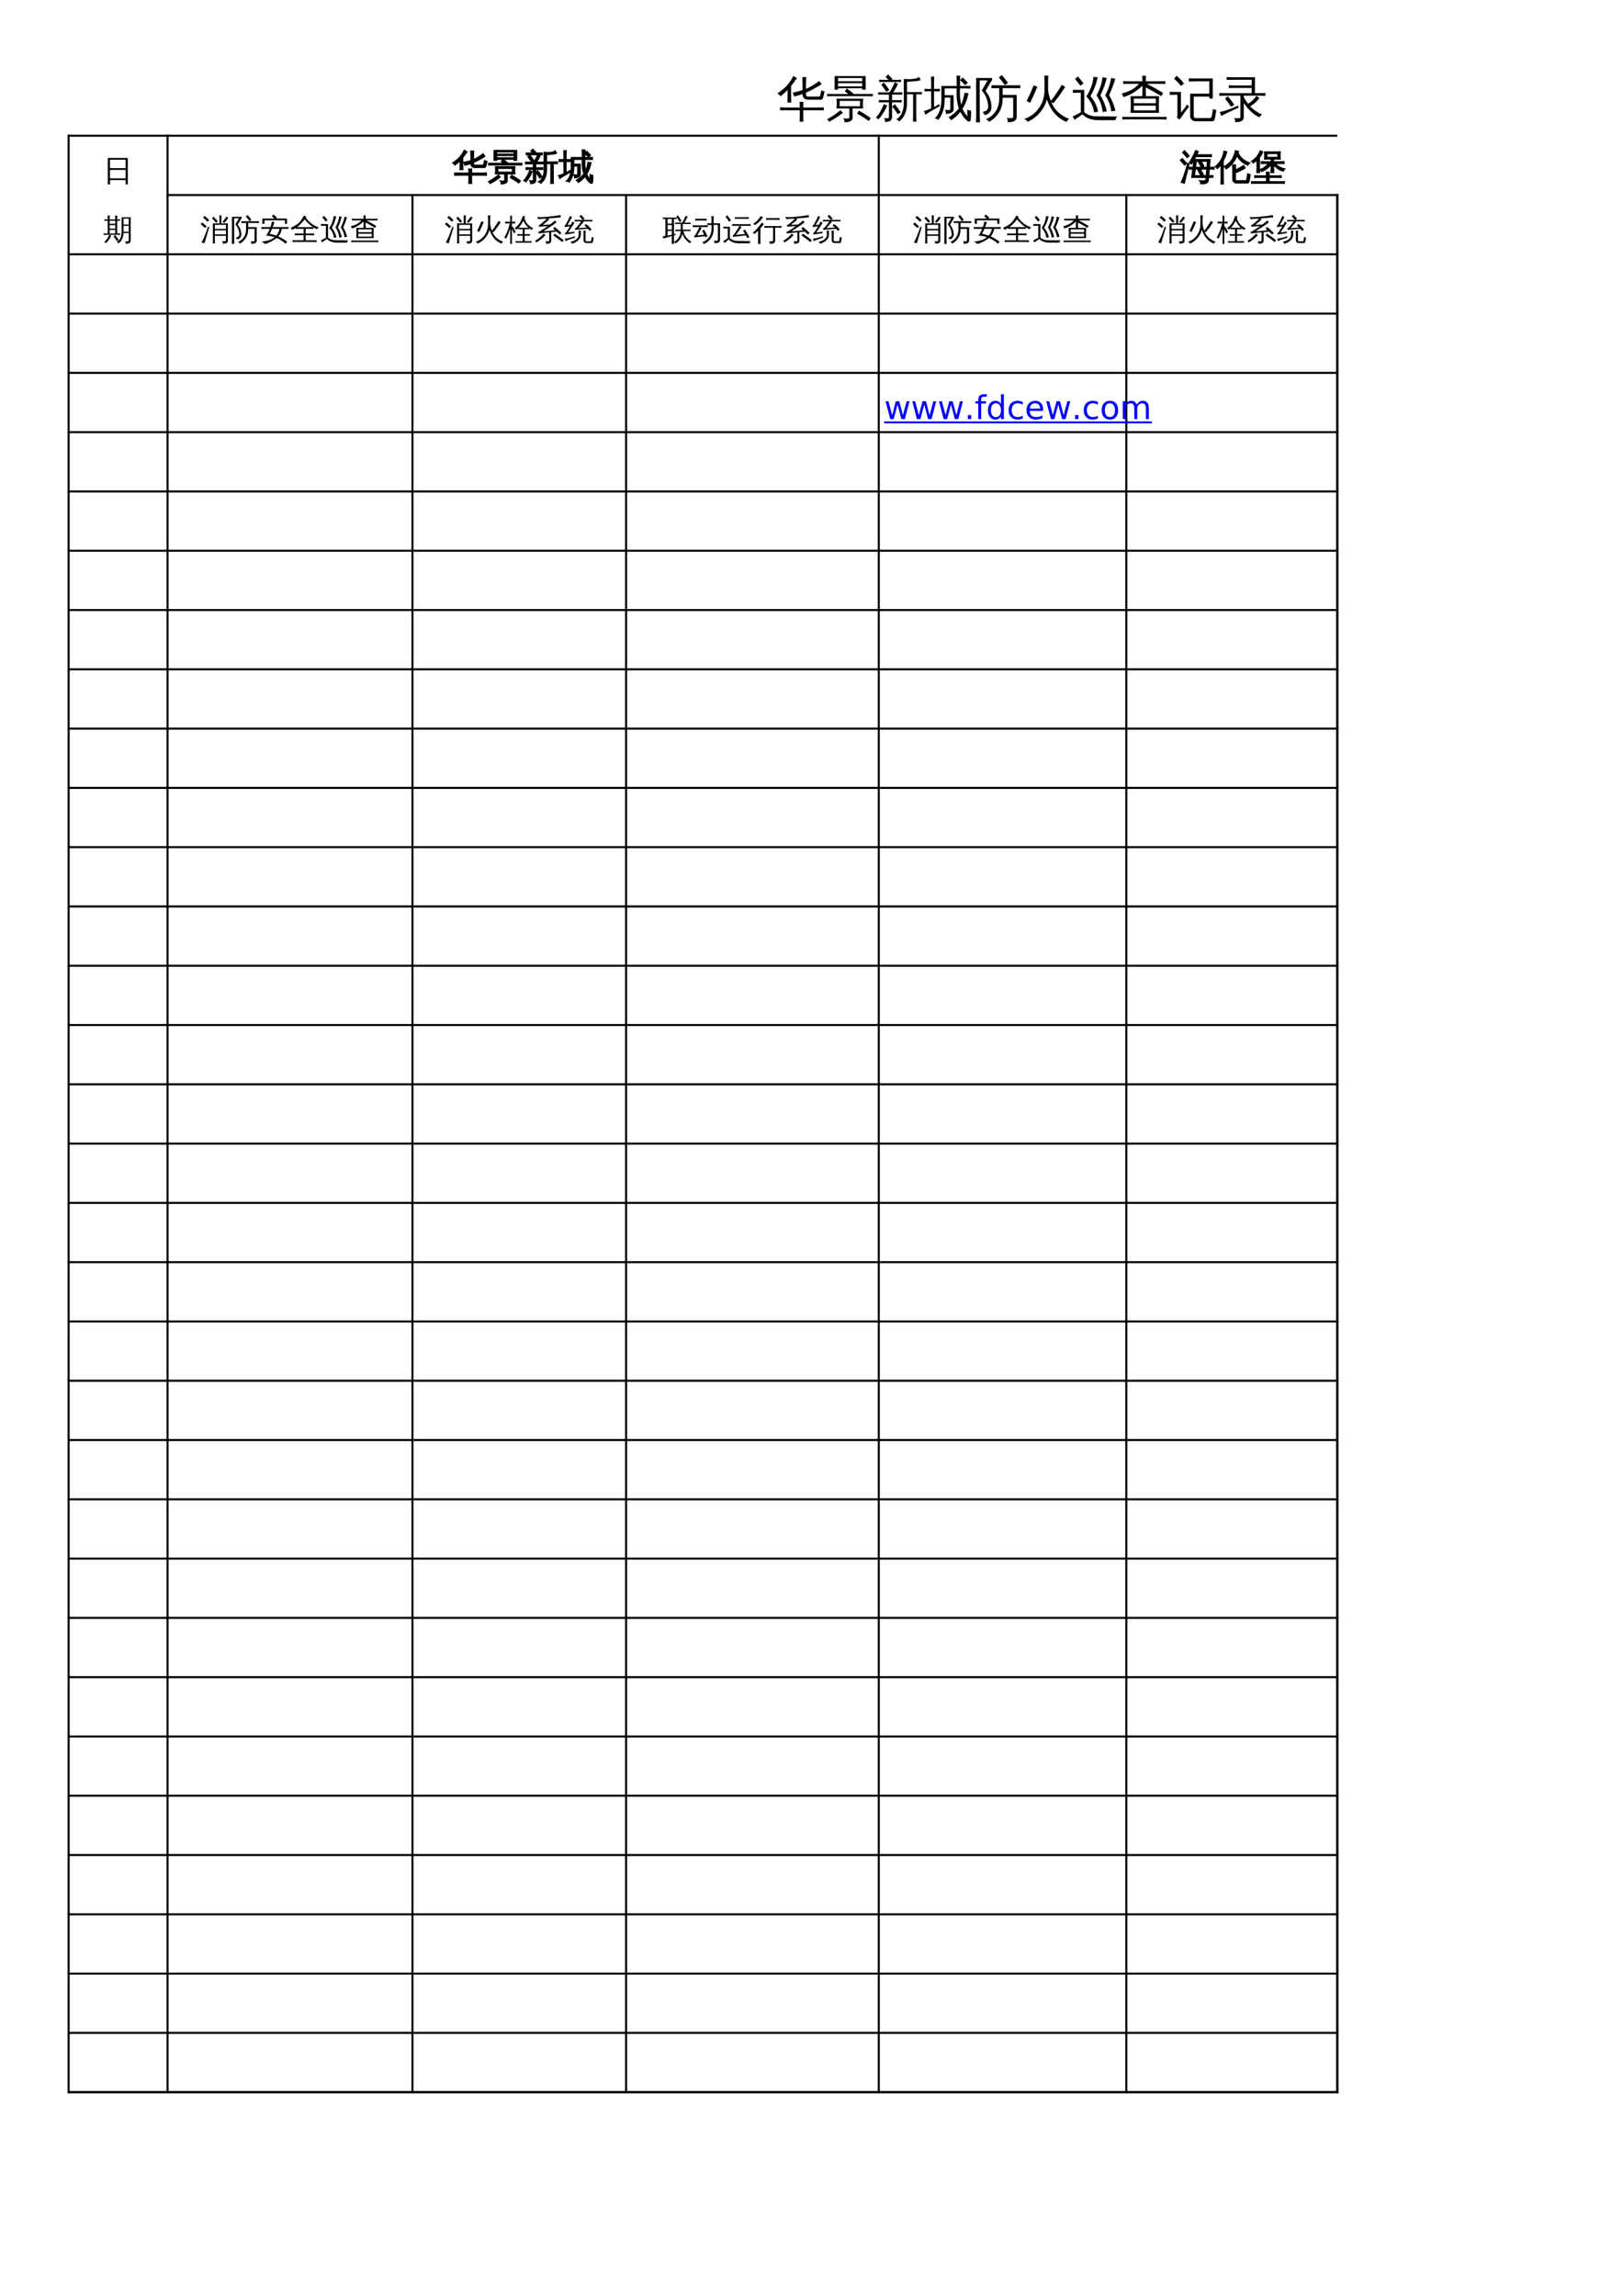 <?xml version="1.0" encoding="UTF-8"?>
<svg xmlns="http://www.w3.org/2000/svg" xmlns:xlink="http://www.w3.org/1999/xlink" width="595.304pt" height="841.89pt" viewBox="0 0 595.304 841.89" version="1.1">
<defs>
<g>
<symbol overflow="visible" id="glyph0-0">
<path style="stroke:none;" d="M 0.594 0 L 0.594 -11.984 L 5.375 -11.984 L 5.375 0 Z M 1.203 -0.594 L 4.781 -0.594 L 4.781 -11.391 L 1.203 -11.391 Z M 1.203 -0.594 "/>
</symbol>
<symbol overflow="visible" id="glyph0-1">
<path style="stroke:none;" d="M 9.781 2.156 C 9.32 2.113 8.859 2.113 8.391 2.156 C 8.422 1.301 8.438 0.441 8.438 -0.422 L 8.438 -2.062 L 3.234 -2.062 C 2.555 -2.062 1.879 -2.039 1.203 -2 C 1.234 -2.363 1.234 -2.734 1.203 -3.109 C 1.879 -3.078 2.555 -3.062 3.234 -3.062 L 8.438 -3.062 C 8.438 -3.758 8.422 -4.457 8.391 -5.156 C 8.859 -5.102 9.32 -5.102 9.781 -5.156 C 9.738 -4.457 9.719 -3.758 9.719 -3.062 L 15.203 -3.062 C 15.898 -3.062 16.586 -3.078 17.266 -3.109 C 17.223 -2.734 17.223 -2.363 17.266 -2 C 16.586 -2.039 15.898 -2.062 15.203 -2.062 L 9.719 -2.062 L 9.719 -0.422 C 9.719 0.441 9.738 1.301 9.781 2.156 Z M 11.328 -5.938 C 10.773 -5.938 10.32 -6.117 9.969 -6.484 C 9.602 -6.859 9.43 -7.363 9.453 -8 C 8.43 -7.613 7.391 -7.316 6.328 -7.109 C 6.297 -7.617 6.109 -8.078 5.766 -8.484 C 7.078 -8.742 8.305 -9.062 9.453 -9.438 L 9.453 -11.672 C 9.453 -12.535 9.43 -13.395 9.391 -14.25 C 9.859 -14.207 10.328 -14.207 10.797 -14.25 C 10.742 -13.395 10.719 -12.535 10.719 -11.672 L 10.719 -9.891 C 12.445 -10.629 14.07 -11.613 15.594 -12.844 C 15.852 -12.406 16.148 -11.992 16.484 -11.609 C 14.43 -10.316 12.508 -9.285 10.719 -8.516 L 10.719 -7.844 C 10.719 -7.645 10.773 -7.469 10.891 -7.312 C 11.016 -7.156 11.172 -7.078 11.359 -7.078 L 15.422 -7.078 C 15.711 -7.078 15.906 -7.305 16 -7.766 L 16.328 -9.391 C 16.711 -9.16 17.125 -9.023 17.562 -8.984 L 17.031 -6.828 C 16.914 -6.234 16.672 -5.938 16.297 -5.938 Z M 5.312 -4.875 C 4.844 -4.926 4.379 -4.926 3.922 -4.875 C 3.953 -5.738 3.969 -6.598 3.969 -7.453 L 3.969 -9.5 C 3.125 -8.602 2.234 -7.828 1.297 -7.172 C 1.055 -7.641 0.703 -7.992 0.234 -8.234 C 1.766 -9.266 2.945 -10.25 3.781 -11.188 C 4.625 -12.133 5.391 -13.285 6.078 -14.641 C 6.504 -14.336 6.953 -14.082 7.422 -13.875 C 6.66 -12.77 5.938 -11.797 5.25 -10.953 L 5.25 -7.453 C 5.25 -6.598 5.27 -5.738 5.312 -4.875 Z M 5.312 -4.875 "/>
</symbol>
<symbol overflow="visible" id="glyph0-2">
<path style="stroke:none;" d="M 15.719 1.875 C 14.383 0.883 12.973 0 11.484 -0.781 L 12.078 -1.922 C 13.617 -1.117 15.086 -0.195 16.484 0.844 Z M 5.438 -2.094 C 5.664 -1.727 5.93 -1.391 6.234 -1.078 C 4.797 0.078 3.102 1.164 1.156 2.188 C 1.02 1.781 0.785 1.461 0.453 1.234 C 1.629 0.648 2.875 -0.141 4.188 -1.141 Z M 8.625 0.578 L 8.625 -2.703 L 3.906 -2.703 C 4.039 -3.898 4.039 -5.098 3.906 -6.297 L 13.734 -6.297 C 13.578 -5.098 13.562 -3.898 13.688 -2.703 L 9.812 -2.703 L 9.812 0.797 C 9.812 1.16 9.645 1.484 9.312 1.766 C 8.82 2.172 7.973 2.367 6.766 2.359 C 6.898 1.805 6.77 1.328 6.375 0.922 C 6.727 0.961 7.164 0.984 7.688 0.984 C 8.207 0.992 8.492 0.969 8.547 0.906 C 8.598 0.852 8.625 0.742 8.625 0.578 Z M 17.25 -8.062 C 17.219 -7.77 17.219 -7.473 17.25 -7.172 C 16.707 -7.203 16.16 -7.219 15.609 -7.219 L 2.109 -7.219 C 1.566 -7.219 1.02 -7.203 0.469 -7.172 C 0.5 -7.473 0.5 -7.77 0.469 -8.062 C 1.02 -8.039 1.566 -8.031 2.109 -8.031 L 8.203 -8.031 L 6.938 -9 L 7.734 -10.031 L 10.094 -8.234 L 9.938 -8.031 L 15.609 -8.031 C 16.16 -8.031 16.707 -8.039 17.25 -8.062 Z M 5.078 -5.484 L 5.078 -3.516 L 12.516 -3.516 L 12.531 -5.484 Z M 4.484 -9.578 L 3.203 -9.578 L 3.219 -14.578 L 14.609 -14.578 L 14.609 -9.578 L 13.328 -9.578 L 13.328 -10.109 L 4.484 -10.109 Z M 13.328 -12.688 L 13.328 -13.875 L 4.484 -13.875 C 4.484 -13.469 4.484 -13.07 4.484 -12.688 Z M 13.328 -11.984 L 4.484 -11.984 L 4.484 -10.812 L 13.328 -10.812 Z M 13.328 -11.984 "/>
</symbol>
<symbol overflow="visible" id="glyph0-3">
<path style="stroke:none;" d="M 15.234 2.141 C 14.805 2.098 14.379 2.098 13.953 2.141 C 13.992 1.359 14.016 0.57 14.016 -0.219 L 14.016 -7.922 L 11.781 -7.922 L 11.781 -4.797 C 11.781 -1.711 10.816 0.578 8.891 2.078 C 8.617 1.66 8.25 1.406 7.781 1.312 C 9.656 0.188 10.594 -1.848 10.594 -4.797 L 10.594 -13.406 L 10.906 -13.406 L 10.812 -13.594 C 11.645 -13.438 12.555 -13.41 13.547 -13.516 C 14.547 -13.617 15.195 -13.734 15.5 -13.859 C 15.812 -13.992 16.047 -14.148 16.203 -14.328 C 16.367 -13.93 16.578 -13.555 16.828 -13.203 C 16.504 -13.016 16.125 -12.883 15.688 -12.812 C 15.25 -12.738 14.586 -12.676 13.703 -12.625 C 12.828 -12.57 12.188 -12.523 11.781 -12.484 L 11.781 -8.719 L 15.641 -8.719 C 16.18 -8.719 16.719 -8.727 17.25 -8.75 C 17.219 -8.457 17.219 -8.172 17.25 -7.891 L 15.172 -7.922 L 15.172 -0.219 C 15.172 0.57 15.191 1.359 15.234 2.141 Z M 8.391 -0.594 C 7.773 -1.594 7.094 -2.547 6.344 -3.453 L 7.328 -4.25 C 8.117 -3.301 8.832 -2.305 9.469 -1.266 Z M 3.281 -4.297 C 3.676 -4.086 4.078 -3.93 4.484 -3.828 C 3.898 -2.191 2.844 -0.477 1.312 1.312 C 1.062 1 0.734 0.789 0.328 0.688 C 0.941 0.02 1.469 -0.68 1.906 -1.422 C 2.344 -2.172 2.801 -3.129 3.281 -4.297 Z M 5.141 -0.016 L 5.141 -4.969 L 3.047 -4.969 C 2.504 -4.969 1.969 -4.957 1.438 -4.938 C 1.469 -5.227 1.469 -5.516 1.438 -5.797 C 1.969 -5.773 2.504 -5.766 3.047 -5.766 L 5.141 -5.766 L 5.141 -7.812 L 2.797 -7.812 C 2.254 -7.812 1.723 -7.797 1.203 -7.766 C 1.223 -8.055 1.223 -8.352 1.203 -8.656 C 1.723 -8.613 2.254 -8.594 2.797 -8.594 L 5.141 -8.594 L 5.141 -8.688 L 5.359 -8.688 C 6.078 -9.727 6.719 -10.941 7.281 -12.328 C 7.664 -12.109 8.062 -11.941 8.469 -11.828 C 8.07 -10.836 7.484 -9.758 6.703 -8.594 L 8.469 -8.594 C 9 -8.594 9.535 -8.613 10.078 -8.656 C 10.035 -8.352 10.035 -8.055 10.078 -7.766 C 9.535 -7.797 9 -7.812 8.469 -7.812 L 6.297 -7.812 L 6.297 -5.766 L 8.234 -5.766 C 8.754 -5.766 9.285 -5.773 9.828 -5.797 C 9.797 -5.516 9.797 -5.227 9.828 -4.938 C 9.285 -4.957 8.754 -4.969 8.234 -4.969 L 6.297 -4.969 L 6.297 0.438 C 6.254 1.27 5.898 1.789 5.234 2 C 4.742 2.176 4.223 2.254 3.672 2.234 C 3.773 1.711 3.664 1.238 3.344 0.812 C 3.625 0.852 3.945 0.875 4.312 0.875 C 4.688 0.883 4.914 0.852 5 0.781 C 5.094 0.707 5.141 0.441 5.141 -0.016 Z M 5.281 -9.531 L 4.219 -8.812 L 2.328 -11.5 L 3.375 -12.234 Z M 9.609 -13.25 C 9.578 -12.969 9.578 -12.68 9.609 -12.391 C 9.078 -12.41 8.547 -12.422 8.016 -12.422 L 3.172 -12.422 C 2.629 -12.422 2.094 -12.41 1.562 -12.391 C 1.582 -12.68 1.582 -12.969 1.562 -13.25 C 2.094 -13.227 2.629 -13.219 3.172 -13.219 L 4.953 -13.219 L 3.906 -14.312 L 4.828 -15.203 L 6.438 -13.531 L 6.125 -13.219 L 8.016 -13.219 C 8.547 -13.219 9.078 -13.227 9.609 -13.25 Z M 9.609 -13.25 "/>
</symbol>
<symbol overflow="visible" id="glyph0-4">
<path style="stroke:none;" d="M 16.062 -12.188 L 15.109 -11.25 L 13.266 -13.125 L 14.219 -14.078 Z M 13.641 -4.094 C 14.203 -5.426 14.613 -6.898 14.875 -8.516 C 15.352 -8.398 15.836 -8.336 16.328 -8.328 C 15.961 -6.234 15.238 -4.328 14.156 -2.609 C 14.582 -1.578 15.172 -0.664 15.922 0.125 C 15.93 -0.695 15.922 -1.52 15.891 -2.344 C 16.285 -2.07 16.727 -1.941 17.219 -1.953 C 17.301 -0.797 17.27 0.352 17.125 1.5 C 17.082 1.875 16.879 2.082 16.516 2.125 C 16.367 2.133 16.223 2.094 16.078 2 C 14.922 1.031 14.008 -0.113 13.344 -1.438 C 12.352 -0.176 11.203 0.848 9.891 1.641 C 9.691 1.18 9.379 0.82 8.953 0.562 C 10.547 -0.363 11.828 -1.469 12.797 -2.75 C 12.242 -4.289 11.961 -6.004 11.953 -7.891 C 11.961 -8.609 11.973 -9.332 11.984 -10.062 L 7.594 -10.062 L 7.594 -7.578 L 10.875 -7.578 L 10.875 -2.375 C 10.875 -2.07 10.781 -1.805 10.594 -1.578 C 10.406 -1.348 10.164 -1.176 9.875 -1.062 C 9.332 -0.832 8.703 -0.719 7.984 -0.719 C 8.098 -1.281 7.973 -1.781 7.609 -2.219 C 7.922 -2.164 8.305 -2.133 8.766 -2.125 C 9.223 -2.125 9.484 -2.156 9.547 -2.219 C 9.617 -2.289 9.656 -2.426 9.656 -2.625 L 9.656 -6.688 L 7.594 -6.688 C 7.676 -3.176 6.883 -0.445 5.219 1.5 C 4.863 1.133 4.43 0.957 3.922 0.969 C 4.836 0.07 5.473 -0.961 5.828 -2.141 C 6.191 -3.316 6.375 -4.691 6.375 -6.266 L 6.375 -10.953 L 12 -10.953 L 11.938 -14.781 C 12.383 -14.738 12.832 -14.738 13.281 -14.781 L 13.219 -10.953 L 15.25 -10.953 C 15.863 -10.953 16.473 -10.969 17.078 -11 C 17.047 -10.676 17.047 -10.344 17.078 -10 C 16.473 -10.039 15.863 -10.062 15.25 -10.062 L 13.203 -10.062 C 13.098 -7.77 13.242 -5.781 13.641 -4.094 Z M 2.641 -2.75 L 2.641 -9.016 L 1.75 -9.016 C 1.227 -9.016 0.707 -9 0.188 -8.969 C 0.195 -9.133 0.203 -9.297 0.203 -9.453 C 0.203 -9.609 0.195 -9.77 0.188 -9.938 C 0.707 -9.895 1.227 -9.875 1.75 -9.875 L 2.641 -9.875 L 2.641 -11.984 C 2.641 -12.805 2.617 -13.625 2.578 -14.438 C 2.766 -14.406 2.957 -14.391 3.156 -14.391 C 3.363 -14.391 3.562 -14.406 3.75 -14.438 C 3.707 -13.625 3.688 -12.805 3.688 -11.984 L 3.688 -9.875 L 5.859 -9.938 C 5.836 -9.77 5.828 -9.609 5.828 -9.453 C 5.828 -9.297 5.836 -9.133 5.859 -8.969 L 3.688 -9.016 L 3.688 -3.266 L 5.625 -4.312 L 5.75 -3.531 C 4.133 -2.633 2.926 -1.941 2.125 -1.453 L 0.516 -0.406 C 0.473 -0.613 0.406 -0.836 0.312 -1.078 C 0.219 -1.316 0.082 -1.547 -0.094 -1.766 C 0.531 -1.922 1.055 -2.086 1.484 -2.266 C 1.922 -2.441 2.305 -2.602 2.641 -2.75 Z M 2.641 -2.75 "/>
</symbol>
<symbol overflow="visible" id="glyph0-5">
<path style="stroke:none;" d="M 14.719 0.047 L 14.719 -6.641 L 10.859 -6.641 C 10.922 -4.234 10.289 -2.164 8.969 -0.438 C 8.133 0.688 7.082 1.566 5.812 2.203 C 5.594 1.691 5.211 1.363 4.672 1.219 C 6.016 0.719 7.113 -0.094 7.969 -1.219 C 9.051 -2.645 9.594 -4.336 9.594 -6.297 L 9.594 -10.172 L 8.797 -10.172 C 8.109 -10.172 7.426 -10.156 6.75 -10.125 C 6.781 -10.5 6.781 -10.867 6.75 -11.234 C 7.426 -11.211 8.109 -11.203 8.797 -11.203 L 15.297 -11.203 C 15.973 -11.203 16.656 -11.211 17.344 -11.234 C 17.301 -10.867 17.301 -10.5 17.344 -10.125 C 16.656 -10.156 15.973 -10.172 15.297 -10.172 L 10.859 -10.172 L 10.859 -7.672 L 16 -7.672 L 16 0.453 C 16 0.93 15.844 1.312 15.531 1.594 C 15.227 1.875 14.875 2.062 14.469 2.156 C 14.008 2.27 13.414 2.328 12.688 2.328 C 12.832 1.723 12.695 1.207 12.281 0.781 C 12.656 0.812 13.102 0.828 13.625 0.828 C 14.156 0.836 14.469 0.801 14.562 0.719 C 14.664 0.645 14.719 0.422 14.719 0.047 Z M 11.656 -11.281 C 11 -12.258 10.27 -13.18 9.469 -14.047 L 10.5 -15 C 11.344 -14.082 12.113 -13.109 12.812 -12.078 Z M 6.75 -3.25 C 6.75 -2.688 6.613 -2.164 6.344 -1.688 C 6.07 -1.219 5.688 -0.859 5.188 -0.609 L 4.344 -0.25 C 4.227 -0.438 4.102 -0.625 3.969 -0.812 C 3.832 -1 3.68 -1.18 3.516 -1.359 C 3.848 -1.461 4.172 -1.578 4.484 -1.703 C 4.805 -1.836 5.062 -2.047 5.25 -2.328 C 5.438 -2.609 5.531 -2.914 5.531 -3.25 C 5.531 -4.352 5.332 -5.426 4.938 -6.469 C 4.539 -7.508 3.961 -8.457 3.203 -9.312 L 5.328 -13.016 L 2.438 -13.016 L 2.469 -0.047 C 2.469 0.766 2.488 1.578 2.531 2.391 C 2.281 2.367 2.035 2.359 1.797 2.359 C 1.555 2.359 1.316 2.367 1.078 2.391 C 1.117 1.578 1.141 0.766 1.141 -0.047 L 1.125 -13.891 L 6.984 -13.891 L 6.984 -13.016 C 6.754 -12.797 6.566 -12.562 6.422 -12.312 L 4.594 -9.109 C 6.031 -7.379 6.75 -5.426 6.75 -3.25 Z M 6.75 -3.25 "/>
</symbol>
<symbol overflow="visible" id="glyph0-6">
<path style="stroke:none;" d="M 8.203 -9.391 L 8.203 -12.125 C 8.203 -13.02 8.18 -13.906 8.141 -14.781 C 8.617 -14.738 9.098 -14.738 9.578 -14.781 C 9.535 -13.906 9.516 -13.02 9.516 -12.125 L 9.516 -9.297 C 9.723 -7.953 10.051 -6.691 10.5 -5.516 C 11.363 -6.535 12.254 -7.758 13.172 -9.188 L 14.562 -11.391 C 14.945 -11.098 15.359 -10.852 15.797 -10.656 C 14.629 -8.688 13.16 -6.66 11.391 -4.578 C 11.191 -4.797 10.953 -4.969 10.672 -5.094 C 11.492 -3.113 12.711 -1.562 14.328 -0.438 C 15.273 0.227 16.258 0.742 17.281 1.109 C 16.82 1.367 16.504 1.742 16.328 2.234 C 14.43 1.484 12.891 0.359 11.703 -1.141 C 10.566 -2.535 9.691 -4.164 9.078 -6.031 C 8.566 -4.176 7.68 -2.523 6.422 -1.078 C 5.172 0.359 3.68 1.445 1.953 2.188 C 1.691 1.625 1.258 1.281 0.656 1.156 C 2.176 0.688 3.508 -0.07 4.656 -1.125 C 5.801 -2.188 6.676 -3.43 7.281 -4.859 C 7.895 -6.285 8.203 -7.797 8.203 -9.391 Z M 5.578 -10.672 C 4.773 -8.68 3.895 -6.723 2.938 -4.797 L 1.656 -5.438 C 2.602 -7.32 3.461 -9.242 4.234 -11.203 Z M 5.578 -10.672 "/>
</symbol>
<symbol overflow="visible" id="glyph0-7">
<path style="stroke:none;" d="M 3.516 -8.484 L 2.656 -8.484 C 1.969 -8.484 1.281 -8.469 0.594 -8.438 C 0.633 -8.812 0.633 -9.188 0.594 -9.562 C 1.281 -9.531 1.969 -9.516 2.656 -9.516 L 4.797 -9.516 L 4.797 -1.297 C 5.461 -0.859 6.008 -0.547 6.438 -0.359 C 7.363 0.055 8.656 0.238 10.312 0.188 L 16.969 0.25 C 16.5 0.57 16.281 1.016 16.312 1.578 L 10.312 1.594 C 8.625 1.594 7.219 1.336 6.094 0.828 C 5.363 0.484 4.703 0.02 4.109 -0.562 L 1.219 1.453 C 1.02 1.035 0.781 0.641 0.5 0.266 L 3.516 -1.297 Z M 4.5 -11.922 L 3.391 -11.047 L 1.391 -13.578 L 2.484 -14.453 Z M 14.672 -13.953 C 15.16 -13.773 15.66 -13.66 16.172 -13.609 C 15.566 -11.535 14.812 -9.523 13.906 -7.578 C 14.977 -5.797 15.75 -3.891 16.219 -1.859 C 15.707 -1.828 15.207 -1.738 14.719 -1.594 C 14.457 -3.75 13.711 -5.719 12.484 -7.5 C 13.547 -9.539 14.273 -11.691 14.672 -13.953 Z M 11.516 -14.188 C 12.004 -14.039 12.508 -13.945 13.031 -13.906 C 12.488 -11.695 11.711 -9.582 10.703 -7.562 C 11.805 -5.707 12.598 -3.738 13.078 -1.656 C 12.566 -1.613 12.055 -1.523 11.547 -1.391 C 11.316 -3.617 10.562 -5.656 9.281 -7.5 C 10.457 -9.594 11.203 -11.82 11.516 -14.188 Z M 8.188 -14.375 C 8.695 -14.25 9.203 -14.176 9.703 -14.156 C 9.211 -11.707 8.332 -9.406 7.062 -7.25 C 8.508 -5.582 9.445 -3.672 9.875 -1.516 C 9.363 -1.473 8.863 -1.391 8.375 -1.266 C 8.227 -2.492 7.895 -3.598 7.375 -4.578 C 6.863 -5.566 6.25 -6.414 5.531 -7.125 C 7.02 -9.32 7.906 -11.738 8.188 -14.375 Z M 8.188 -14.375 "/>
</symbol>
<symbol overflow="visible" id="glyph0-8">
<path style="stroke:none;" d="M 17.016 0.359 C 16.984 0.68 16.984 1.008 17.016 1.344 C 16.41 1.301 15.805 1.281 15.203 1.281 L 2.547 1.281 C 1.953 1.281 1.348 1.301 0.734 1.344 C 0.773 1.008 0.773 0.68 0.734 0.359 C 1.348 0.379 1.953 0.391 2.547 0.391 L 15.203 0.391 C 15.805 0.391 16.41 0.379 17.016 0.359 Z M 3.766 -1.109 C 3.898 -3.148 3.898 -5.188 3.766 -7.219 L 14.25 -7.219 C 14.102 -5.188 14.094 -3.148 14.219 -1.109 Z M 4.969 -6.328 L 4.969 -4.625 L 13.031 -4.625 L 13.031 -6.328 Z M 4.969 -3.734 L 4.969 -2 L 13.016 -2 L 13.031 -3.734 Z M 9.359 -9.312 C 9.359 -8.469 9.379 -7.629 9.422 -6.797 C 9.191 -6.828 8.961 -6.844 8.734 -6.844 C 8.516 -6.844 8.285 -6.828 8.047 -6.797 C 8.098 -7.629 8.125 -8.469 8.125 -9.312 L 8.125 -11.062 C 7.488 -10.445 6.734 -9.82 5.859 -9.188 C 4.984 -8.551 4.133 -8.051 3.312 -7.688 C 2.5 -7.32 1.766 -7.047 1.109 -6.859 C 1.078 -7.086 1.004 -7.316 0.891 -7.547 C 0.785 -7.773 0.641 -7.988 0.453 -8.188 C 1.148 -8.352 1.832 -8.562 2.5 -8.812 C 3.656 -9.25 4.617 -9.773 5.391 -10.391 C 5.723 -10.648 6.133 -11.016 6.625 -11.484 L 6.906 -11.75 L 2.938 -11.75 C 2.312 -11.75 1.688 -11.734 1.062 -11.703 C 1.07 -11.867 1.078 -12.039 1.078 -12.219 C 1.078 -12.395 1.07 -12.566 1.062 -12.734 C 1.688 -12.691 2.312 -12.672 2.938 -12.672 L 8.125 -12.672 C 8.113 -13.367 8.086 -14.062 8.047 -14.75 C 8.285 -14.727 8.516 -14.719 8.734 -14.719 C 8.961 -14.719 9.191 -14.727 9.422 -14.75 C 9.391 -14.062 9.367 -13.367 9.359 -12.672 L 14.656 -12.672 C 15.281 -12.672 15.91 -12.691 16.547 -12.734 C 16.535 -12.566 16.531 -12.395 16.531 -12.219 C 16.531 -12.039 16.535 -11.867 16.547 -11.703 C 15.91 -11.734 15.281 -11.75 14.656 -11.75 L 9.781 -11.75 L 12.469 -10.312 L 15.734 -8.406 L 15.031 -7.25 L 11.797 -9.125 L 9.359 -10.422 Z M 9.359 -9.312 "/>
</symbol>
<symbol overflow="visible" id="glyph0-9">
<path style="stroke:none;" d="M 9.547 1.969 C 8.984 1.969 8.523 1.781 8.172 1.406 C 7.816 1.039 7.641 0.578 7.641 0.016 L 7.641 -8.141 L 14.656 -8.141 L 14.656 -12.656 L 9.266 -12.656 C 8.547 -12.656 7.832 -12.641 7.125 -12.609 C 7.164 -12.992 7.164 -13.379 7.125 -13.766 C 7.832 -13.734 8.547 -13.719 9.266 -13.719 L 15.938 -13.719 L 15.938 -6.375 L 14.656 -6.375 L 14.656 -7.078 L 8.938 -7.078 L 8.938 0.016 C 8.938 0.223 8.992 0.406 9.109 0.562 C 9.234 0.719 9.383 0.797 9.562 0.797 L 14.891 0.797 C 15.285 0.797 15.531 0.457 15.625 -0.219 L 16 -2.547 C 16.375 -2.305 16.789 -2.176 17.25 -2.156 L 16.734 0.781 C 16.609 1.57 16.312 1.969 15.844 1.969 Z M 0.125 -7.672 C 0.133 -7.859 0.141 -8.051 0.141 -8.25 C 0.141 -8.445 0.133 -8.641 0.125 -8.828 C 0.852 -8.785 1.578 -8.766 2.297 -8.766 L 4.25 -8.766 L 4.25 -1.203 L 5.891 -3.234 L 6.469 -4.188 L 7.266 -3.344 L 6.656 -2.672 L 3.734 1.375 L 2.766 0.656 C 2.891 0.395 2.953 0.117 2.953 -0.172 L 2.953 -7.719 L 2.297 -7.719 C 1.578 -7.719 0.852 -7.703 0.125 -7.672 Z M 5.375 -11.797 L 4.188 -11 C 3.895 -11.414 3.547 -11.844 3.141 -12.281 C 2.742 -12.727 2.273 -13.164 1.734 -13.594 L 2.625 -14.703 C 3.238 -14.234 3.77 -13.75 4.219 -13.25 C 4.664 -12.75 5.051 -12.266 5.375 -11.797 Z M 5.375 -11.797 "/>
</symbol>
<symbol overflow="visible" id="glyph0-10">
<path style="stroke:none;" d="M 9.297 0.453 C 9.297 0.953 9.129 1.363 8.797 1.688 C 8.266 2.156 7.363 2.359 6.094 2.297 C 6.238 1.723 6.109 1.227 5.703 0.812 C 6.078 0.844 6.508 0.859 7 0.859 C 7.5 0.867 7.801 0.832 7.906 0.75 C 8.008 0.676 8.062 0.43 8.062 0.016 L 8.062 -7.406 L 2.219 -7.406 C 1.582 -7.406 0.945 -7.383 0.312 -7.344 C 0.363 -7.695 0.363 -8.047 0.312 -8.391 C 0.945 -8.348 1.582 -8.328 2.219 -8.328 L 12.188 -8.328 L 12.188 -10.234 L 5.656 -10.234 C 5.039 -10.234 4.414 -10.223 3.781 -10.203 C 3.812 -10.535 3.812 -10.875 3.781 -11.219 C 4.414 -11.176 5.039 -11.156 5.656 -11.156 L 12.188 -11.156 L 12.188 -13.234 L 4.875 -13.234 C 4.238 -13.234 3.609 -13.223 2.984 -13.203 C 3.023 -13.547 3.023 -13.883 2.984 -14.219 C 3.609 -14.188 4.238 -14.172 4.875 -14.172 L 13.406 -14.172 L 13.406 -8.328 L 15.359 -8.328 C 15.992 -8.328 16.629 -8.348 17.266 -8.391 C 17.211 -8.047 17.211 -7.695 17.266 -7.344 C 16.629 -7.383 15.992 -7.406 15.359 -7.406 L 9.297 -7.406 L 9.297 -6.859 C 9.828 -5.91 10.348 -5.102 10.859 -4.438 C 11.453 -4.758 11.977 -5.145 12.438 -5.594 C 12.895 -6.051 13.395 -6.633 13.938 -7.344 C 14.289 -7.039 14.664 -6.785 15.062 -6.578 C 14.32 -5.441 13.188 -4.41 11.656 -3.484 C 12.781 -2.273 14.234 -1.27 16.016 -0.469 C 15.578 -0.25 15.258 0.086 15.062 0.547 C 12.906 -0.453 10.984 -2.207 9.297 -4.719 Z M 0.391 -1.375 C 2.078 -1.758 3.613 -2.242 5 -2.828 L 7.25 -3.812 L 7.359 -2.984 C 4.609 -1.766 2.492 -0.754 1.016 0.047 C 0.93 -0.484 0.723 -0.957 0.391 -1.375 Z M 4.656 -3.328 C 3.977 -4.379 3.227 -5.375 2.406 -6.312 L 3.422 -7.203 C 4.297 -6.211 5.086 -5.172 5.797 -4.078 Z M 4.656 -3.328 "/>
</symbol>
<symbol overflow="visible" id="glyph1-0">
<path style="stroke:none;" d="M 0.359 0 L 0.359 -7.328 L 3.281 -7.328 L 3.281 0 Z M 0.734 -0.359 L 2.922 -0.359 L 2.922 -6.969 L 0.734 -6.969 Z M 0.734 -0.359 "/>
</symbol>
<symbol overflow="visible" id="glyph1-1">
<path style="stroke:none;" d="M 2.562 1.328 C 2.281 1.305 1.992 1.305 1.703 1.328 C 1.723 0.797 1.734 0.266 1.734 -0.266 L 1.734 -8.375 L 9.062 -8.375 L 9.062 1.312 L 8.266 1.312 L 8.266 -0.266 L 2.531 -0.266 C 2.531 0.266 2.539 0.797 2.562 1.328 Z M 8.266 -4.641 L 8.266 -7.734 L 2.531 -7.734 L 2.531 -4.641 Z M 8.266 -0.906 L 8.266 -4 L 2.531 -4 L 2.531 -0.906 Z M 8.266 -0.906 "/>
</symbol>
<symbol overflow="visible" id="glyph1-2">
<path style="stroke:none;" d="M 9.406 -0.188 L 9.406 -2.531 L 7.516 -2.531 C 7.398 -0.844 6.785 0.43 5.672 1.297 C 5.504 1.035 5.273 0.879 4.984 0.828 C 6.203 0.098 6.805 -1.203 6.797 -3.078 L 6.797 -8.312 L 10.125 -8.312 L 10.125 0.125 C 10.125 0.602 9.988 0.938 9.719 1.125 C 9.414 1.301 8.93 1.391 8.266 1.391 C 8.348 1.047 8.27 0.75 8.031 0.5 C 8.25 0.52 8.492 0.531 8.766 0.531 C 9.047 0.539 9.223 0.516 9.297 0.453 C 9.367 0.391 9.406 0.176 9.406 -0.188 Z M 5.062 0.469 C 4.688 -0.156 4.273 -0.75 3.828 -1.312 L 4.453 -1.812 C 4.922 -1.207 5.348 -0.582 5.734 0.062 Z M 2.219 -1.875 C 2.445 -1.758 2.691 -1.664 2.953 -1.594 C 2.617 -0.594 1.969 0.336 1 1.203 C 0.863 0.984 0.676 0.828 0.438 0.734 C 0.863 0.379 1.207 0 1.469 -0.406 C 1.738 -0.812 1.988 -1.301 2.219 -1.875 Z M 6.281 -2.391 C 6.258 -2.203 6.258 -2.02 6.281 -1.844 C 5.945 -1.863 5.613 -1.875 5.281 -1.875 L 1.203 -1.875 C 0.867 -1.875 0.531 -1.863 0.188 -1.844 C 0.207 -2.02 0.207 -2.203 0.188 -2.391 C 0.531 -2.367 0.867 -2.359 1.203 -2.359 L 1.688 -2.359 L 1.688 -7.031 L 0.453 -7.016 C 0.473 -7.191 0.473 -7.375 0.453 -7.562 L 1.688 -7.531 C 1.688 -8.008 1.676 -8.488 1.656 -8.969 C 1.914 -8.938 2.18 -8.938 2.453 -8.969 C 2.43 -8.488 2.414 -8.008 2.406 -7.531 L 4.453 -7.531 C 4.453 -8.008 4.441 -8.488 4.422 -8.969 C 4.691 -8.938 4.953 -8.938 5.203 -8.969 C 5.18 -8.488 5.172 -8.008 5.172 -7.531 L 6.203 -7.562 C 6.18 -7.375 6.18 -7.191 6.203 -7.016 L 5.172 -7.031 L 5.172 -2.359 Z M 9.406 -5.625 L 9.406 -7.828 L 7.516 -7.828 L 7.516 -5.625 Z M 9.406 -2.984 L 9.406 -5.172 L 7.516 -5.172 L 7.516 -2.984 Z M 4.453 -5.938 L 4.453 -7.031 L 2.406 -7.031 L 2.406 -5.938 Z M 4.453 -4.156 L 4.453 -5.438 L 2.406 -5.422 L 2.406 -4.172 Z M 4.453 -2.359 L 4.453 -3.656 L 2.406 -3.656 L 2.406 -2.359 Z M 4.453 -2.359 "/>
</symbol>
<symbol overflow="visible" id="glyph1-3">
<path style="stroke:none;" d="M 9.469 -0.109 L 9.469 -1.5 L 5.422 -1.5 L 5.422 -0.203 C 5.422 0.285 5.43 0.785 5.453 1.297 C 5.191 1.266 4.926 1.266 4.656 1.297 C 4.676 0.785 4.688 0.285 4.688 -0.203 L 4.688 -6.062 L 7.094 -6.062 L 7.094 -7.547 C 7.094 -8.047 7.082 -8.539 7.062 -9.031 C 7.332 -9 7.598 -9 7.859 -9.031 C 7.836 -8.539 7.828 -8.047 7.828 -7.547 L 7.828 -6.062 L 10.203 -6.062 L 10.203 0.203 C 10.203 0.641 10.051 0.945 9.75 1.125 C 9.426 1.289 8.941 1.367 8.297 1.359 C 8.367 1.016 8.289 0.719 8.062 0.469 C 8.281 0.488 8.535 0.5 8.828 0.5 C 9.117 0.508 9.297 0.488 9.359 0.438 C 9.43 0.383 9.469 0.203 9.469 -0.109 Z M 9.672 -8.578 C 9.879 -8.422 10.109 -8.289 10.359 -8.188 C 9.973 -7.508 9.445 -6.848 8.781 -6.203 C 8.633 -6.41 8.438 -6.555 8.188 -6.641 C 8.551 -6.973 8.898 -7.398 9.234 -7.922 Z M 5.859 -6.281 C 5.398 -6.875 4.898 -7.426 4.359 -7.938 L 4.922 -8.531 C 5.484 -7.988 6.008 -7.41 6.5 -6.797 Z M 9.469 -4.047 L 9.469 -5.531 L 5.422 -5.531 L 5.422 -4.047 Z M 9.469 -2.031 L 9.469 -3.516 L 5.422 -3.516 L 5.422 -2.031 Z M 2.938 -4.875 L 3.375 -4.656 L 2.141 -0.578 L 1.609 1.266 C 1.453 1.18 1.281 1.113 1.094 1.062 C 0.906 1.008 0.707 0.984 0.5 0.984 C 0.82 0.41 1.148 -0.242 1.484 -0.984 C 1.816 -1.734 2.301 -3.031 2.938 -4.875 Z M 2.453 -4.906 L 1.781 -4.391 L 0.188 -5.844 L 0.859 -6.375 Z M 3.391 -7.203 L 2.672 -6.719 C 2.41 -7 2.145 -7.266 1.875 -7.516 C 1.613 -7.766 1.336 -8.008 1.047 -8.25 L 1.688 -8.812 C 2 -8.562 2.297 -8.301 2.578 -8.031 C 2.867 -7.758 3.141 -7.484 3.391 -7.203 Z M 3.391 -7.203 "/>
</symbol>
<symbol overflow="visible" id="glyph1-4">
<path style="stroke:none;" d="M 8.984 0.031 L 8.984 -4.062 L 6.641 -4.062 C 6.672 -2.582 6.285 -1.316 5.484 -0.266 C 4.973 0.422 4.332 0.957 3.562 1.344 C 3.426 1.031 3.191 0.828 2.859 0.734 C 3.672 0.441 4.336 -0.047 4.859 -0.734 C 5.523 -1.609 5.859 -2.645 5.859 -3.844 L 5.859 -6.219 L 5.375 -6.219 C 4.957 -6.219 4.539 -6.207 4.125 -6.188 C 4.145 -6.414 4.145 -6.641 4.125 -6.859 C 4.539 -6.848 4.957 -6.844 5.375 -6.844 L 9.344 -6.844 C 9.758 -6.844 10.18 -6.848 10.609 -6.859 C 10.578 -6.641 10.578 -6.414 10.609 -6.188 C 10.18 -6.207 9.758 -6.219 9.344 -6.219 L 6.641 -6.219 L 6.641 -4.688 L 9.781 -4.688 L 9.781 0.281 C 9.781 0.57 9.688 0.801 9.5 0.969 C 9.312 1.145 9.094 1.266 8.844 1.328 C 8.562 1.391 8.195 1.422 7.75 1.422 C 7.844 1.055 7.766 0.738 7.516 0.469 C 7.742 0.488 8.016 0.5 8.328 0.5 C 8.648 0.508 8.836 0.488 8.891 0.438 C 8.953 0.395 8.984 0.258 8.984 0.031 Z M 7.125 -6.891 C 6.719 -7.484 6.273 -8.047 5.797 -8.578 L 6.406 -9.156 C 6.926 -8.602 7.398 -8.008 7.828 -7.375 Z M 4.125 -1.984 C 4.125 -1.641 4.039 -1.32 3.875 -1.031 C 3.707 -0.75 3.473 -0.531 3.172 -0.375 L 2.656 -0.156 C 2.582 -0.27 2.504 -0.383 2.422 -0.5 C 2.336 -0.613 2.25 -0.723 2.156 -0.828 C 2.352 -0.891 2.551 -0.957 2.75 -1.031 C 2.945 -1.113 3.102 -1.238 3.219 -1.406 C 3.332 -1.582 3.391 -1.773 3.391 -1.984 C 3.391 -2.66 3.266 -3.316 3.016 -3.953 C 2.773 -4.586 2.422 -5.164 1.953 -5.688 L 3.25 -7.953 L 1.5 -7.953 L 1.5 -0.031 C 1.5 0.469 1.516 0.969 1.547 1.469 C 1.398 1.445 1.25 1.438 1.094 1.438 C 0.945 1.438 0.801 1.445 0.656 1.469 C 0.688 0.969 0.703 0.469 0.703 -0.031 L 0.688 -8.484 L 4.266 -8.484 L 4.266 -7.953 C 4.129 -7.816 4.016 -7.672 3.922 -7.516 L 2.797 -5.562 C 3.68 -4.508 4.125 -3.316 4.125 -1.984 Z M 4.125 -1.984 "/>
</symbol>
<symbol overflow="visible" id="glyph1-5">
<path style="stroke:none;" d="M 10.438 -4.734 C 10.406 -4.504 10.406 -4.281 10.438 -4.062 C 10.008 -4.07 9.586 -4.078 9.172 -4.078 L 7.969 -4.078 C 7.82 -3.004 7.395 -2.078 6.688 -1.297 C 7.863 -0.785 8.961 -0.125 9.984 0.688 C 9.742 0.895 9.531 1.125 9.344 1.375 C 8.375 0.488 7.285 -0.203 6.078 -0.703 C 5.504 -0.223 4.629 0.301 3.453 0.875 C 2.703 1.238 2.109 1.438 1.672 1.469 C 1.41 1.031 1 0.754 0.438 0.641 C 1.426 0.555 2.328 0.391 3.141 0.141 C 3.961 -0.098 4.688 -0.477 5.312 -1 C 4.32 -1.332 3.301 -1.531 2.25 -1.594 C 2.781 -2.375 3.227 -3.203 3.594 -4.078 L 1.734 -4.078 C 1.316 -4.078 0.895 -4.07 0.469 -4.062 C 0.5 -4.281 0.5 -4.504 0.469 -4.734 C 0.895 -4.711 1.316 -4.703 1.734 -4.703 L 3.828 -4.703 C 4.055 -5.367 4.238 -6.051 4.375 -6.75 C 4.664 -6.656 4.969 -6.594 5.281 -6.562 C 5.102 -5.938 4.895 -5.316 4.656 -4.703 L 9.172 -4.703 C 9.586 -4.703 10.008 -4.711 10.438 -4.734 Z M 1.625 -5.906 L 0.844 -5.906 L 0.844 -7.828 L 5.312 -7.828 L 4.312 -8.688 L 4.875 -9.328 L 6.172 -8.219 L 5.828 -7.828 L 9.891 -7.828 L 9.891 -5.906 L 9.125 -5.906 L 9.125 -7.203 L 1.625 -7.203 Z M 7.141 -4.078 L 4.406 -4.078 C 4.133 -3.453 3.836 -2.836 3.516 -2.234 C 4.348 -2.086 5.156 -1.875 5.938 -1.594 C 6.562 -2.281 6.961 -3.109 7.141 -4.078 Z M 7.141 -4.078 "/>
</symbol>
<symbol overflow="visible" id="glyph1-6">
<path style="stroke:none;" d="M 9.75 0.094 C 9.727 0.32 9.727 0.551 9.75 0.781 C 9.332 0.75 8.914 0.734 8.5 0.734 L 2.141 0.734 C 1.723 0.734 1.301 0.75 0.875 0.781 C 0.906 0.551 0.906 0.32 0.875 0.094 C 1.301 0.113 1.723 0.125 2.141 0.125 L 4.969 0.125 L 4.969 -1.734 L 3 -1.734 C 2.57 -1.734 2.148 -1.723 1.734 -1.703 C 1.766 -1.93 1.766 -2.156 1.734 -2.375 C 2.148 -2.363 2.57 -2.359 3 -2.359 L 4.969 -2.359 L 4.969 -4.078 L 3.312 -4.078 C 2.883 -4.078 2.461 -4.066 2.047 -4.047 C 2.066 -4.16 2.078 -4.273 2.078 -4.391 C 1.641 -4.109 1.18 -3.875 0.703 -3.688 C 0.617 -3.988 0.453 -4.242 0.203 -4.453 C 0.742 -4.66 1.266 -4.91 1.766 -5.203 C 2.629 -5.691 3.301 -6.242 3.781 -6.859 C 4.27 -7.504 4.719 -8.195 5.125 -8.938 C 5.383 -8.77 5.66 -8.629 5.953 -8.516 L 5.75 -8.172 C 6.426 -7.305 7.102 -6.602 7.781 -6.062 C 8.469 -5.52 9.391 -5.023 10.547 -4.578 C 10.273 -4.422 10.086 -4.195 9.984 -3.906 C 9.504 -4.094 9.035 -4.332 8.578 -4.625 C 8.555 -4.438 8.555 -4.242 8.578 -4.047 C 8.16 -4.066 7.75 -4.078 7.344 -4.078 L 5.734 -4.078 L 5.734 -2.359 L 7.656 -2.359 C 8.062 -2.359 8.473 -2.363 8.891 -2.375 C 8.867 -2.156 8.867 -1.93 8.891 -1.703 C 8.473 -1.723 8.062 -1.734 7.656 -1.734 L 5.734 -1.734 L 5.734 0.125 L 8.5 0.125 C 8.914 0.125 9.332 0.113 9.75 0.094 Z M 8.422 -4.719 C 7.305 -5.457 6.281 -6.398 5.344 -7.547 C 5.02 -7.109 4.629 -6.633 4.172 -6.125 C 3.711 -5.625 3.176 -5.148 2.562 -4.703 L 7.344 -4.688 C 7.695 -4.688 8.055 -4.695 8.422 -4.719 Z M 8.422 -4.719 "/>
</symbol>
<symbol overflow="visible" id="glyph1-7">
<path style="stroke:none;" d="M 2.156 -5.188 L 1.625 -5.188 C 1.195 -5.188 0.773 -5.176 0.359 -5.156 C 0.379 -5.383 0.379 -5.613 0.359 -5.844 C 0.773 -5.82 1.195 -5.812 1.625 -5.812 L 2.938 -5.812 L 2.938 -0.797 C 3.344 -0.523 3.676 -0.332 3.938 -0.219 C 4.5 0.031 5.289 0.145 6.312 0.125 L 10.359 0.156 C 10.078 0.352 9.945 0.625 9.969 0.969 L 6.312 0.984 C 5.281 0.984 4.422 0.82 3.734 0.5 C 3.273 0.289 2.867 0.008 2.516 -0.344 L 0.734 0.891 C 0.617 0.629 0.473 0.383 0.297 0.156 L 2.156 -0.797 Z M 2.75 -7.281 L 2.078 -6.75 L 0.844 -8.297 L 1.516 -8.828 Z M 8.969 -8.531 C 9.258 -8.426 9.566 -8.352 9.891 -8.312 C 9.516 -7.039 9.051 -5.812 8.5 -4.625 C 9.156 -3.539 9.629 -2.379 9.922 -1.141 C 9.598 -1.117 9.285 -1.066 8.984 -0.984 C 8.828 -2.297 8.375 -3.5 7.625 -4.594 C 8.281 -5.832 8.727 -7.145 8.969 -8.531 Z M 7.031 -8.672 C 7.332 -8.586 7.641 -8.531 7.953 -8.5 C 7.629 -7.156 7.16 -5.863 6.547 -4.625 C 7.211 -3.488 7.695 -2.285 8 -1.016 C 7.676 -0.992 7.363 -0.938 7.062 -0.844 C 6.914 -2.207 6.453 -3.457 5.672 -4.594 C 6.391 -5.863 6.844 -7.223 7.031 -8.672 Z M 5 -8.781 C 5.312 -8.707 5.625 -8.66 5.938 -8.641 C 5.633 -7.148 5.094 -5.742 4.312 -4.422 C 5.195 -3.41 5.77 -2.242 6.031 -0.922 C 5.719 -0.898 5.41 -0.852 5.109 -0.781 C 5.023 -1.531 4.828 -2.203 4.516 -2.797 C 4.203 -3.398 3.828 -3.914 3.391 -4.344 C 4.297 -5.695 4.832 -7.176 5 -8.781 Z M 5 -8.781 "/>
</symbol>
<symbol overflow="visible" id="glyph1-8">
<path style="stroke:none;" d="M 10.406 0.219 C 10.375 0.414 10.375 0.613 10.406 0.812 C 10.031 0.789 9.66 0.781 9.297 0.781 L 1.562 0.781 C 1.195 0.781 0.828 0.789 0.453 0.812 C 0.473 0.613 0.473 0.414 0.453 0.219 C 0.828 0.227 1.195 0.234 1.562 0.234 L 9.297 0.234 C 9.66 0.234 10.031 0.227 10.406 0.219 Z M 2.297 -0.672 C 2.379 -1.922 2.379 -3.172 2.297 -4.422 L 8.719 -4.422 C 8.625 -3.172 8.613 -1.922 8.688 -0.672 Z M 3.047 -3.875 L 3.047 -2.828 L 7.953 -2.828 L 7.953 -3.875 Z M 3.047 -2.281 L 3.047 -1.219 L 7.953 -1.219 L 7.953 -2.281 Z M 5.719 -5.688 C 5.719 -5.176 5.734 -4.664 5.766 -4.156 C 5.617 -4.164 5.477 -4.172 5.344 -4.172 C 5.207 -4.172 5.066 -4.164 4.922 -4.156 C 4.953 -4.664 4.969 -5.176 4.969 -5.688 L 4.969 -6.75 C 4.582 -6.383 4.117 -6.004 3.578 -5.609 C 3.047 -5.223 2.531 -4.914 2.031 -4.688 C 1.531 -4.469 1.078 -4.301 0.672 -4.188 C 0.648 -4.332 0.609 -4.473 0.547 -4.609 C 0.484 -4.754 0.395 -4.883 0.281 -5 C 0.695 -5.102 1.113 -5.227 1.531 -5.375 C 2.238 -5.656 2.828 -5.977 3.297 -6.344 C 3.492 -6.5 3.742 -6.723 4.047 -7.016 L 4.219 -7.172 L 1.797 -7.172 C 1.41 -7.172 1.023 -7.164 0.641 -7.156 C 0.648 -7.258 0.656 -7.363 0.656 -7.469 C 0.656 -7.57 0.648 -7.676 0.641 -7.781 C 1.023 -7.758 1.41 -7.75 1.797 -7.75 L 4.969 -7.75 C 4.957 -8.164 4.941 -8.586 4.922 -9.016 C 5.066 -8.992 5.207 -8.984 5.344 -8.984 C 5.477 -8.984 5.617 -8.992 5.766 -9.016 C 5.734 -8.586 5.719 -8.164 5.719 -7.75 L 8.953 -7.75 C 9.336 -7.75 9.723 -7.758 10.109 -7.781 C 10.098 -7.676 10.094 -7.57 10.094 -7.469 C 10.094 -7.363 10.098 -7.258 10.109 -7.156 C 9.723 -7.164 9.336 -7.172 8.953 -7.172 L 5.969 -7.172 L 7.609 -6.312 L 9.609 -5.141 L 9.188 -4.422 L 7.203 -5.578 L 5.719 -6.375 Z M 5.719 -5.688 "/>
</symbol>
<symbol overflow="visible" id="glyph1-9">
<path style="stroke:none;" d="M 5.016 -5.734 L 5.016 -7.406 C 5.016 -7.957 5 -8.5 4.969 -9.031 C 5.27 -9 5.566 -9 5.859 -9.031 C 5.828 -8.5 5.812 -7.957 5.812 -7.406 L 5.812 -5.688 C 5.938 -4.863 6.133 -4.094 6.406 -3.375 C 6.938 -4 7.484 -4.75 8.047 -5.625 L 8.891 -6.969 C 9.129 -6.781 9.383 -6.629 9.656 -6.516 C 8.938 -5.305 8.039 -4.066 6.969 -2.797 C 6.844 -2.93 6.691 -3.035 6.516 -3.109 C 7.016 -1.898 7.758 -0.953 8.75 -0.266 C 9.332 0.141 9.938 0.453 10.562 0.672 C 10.281 0.828 10.086 1.055 9.984 1.359 C 8.816 0.898 7.875 0.211 7.156 -0.703 C 6.457 -1.555 5.922 -2.551 5.547 -3.688 C 5.234 -2.551 4.691 -1.539 3.922 -0.656 C 3.16 0.219 2.25 0.879 1.188 1.328 C 1.031 0.984 0.766 0.773 0.391 0.703 C 1.328 0.422 2.145 -0.039 2.844 -0.688 C 3.551 -1.344 4.086 -2.102 4.453 -2.969 C 4.828 -3.844 5.016 -4.766 5.016 -5.734 Z M 3.406 -6.516 C 2.914 -5.297 2.379 -4.102 1.797 -2.938 L 1.016 -3.312 C 1.586 -4.469 2.113 -5.645 2.594 -6.844 Z M 3.406 -6.516 "/>
</symbol>
<symbol overflow="visible" id="glyph1-10">
<path style="stroke:none;" d="M 10.016 0.438 C 9.992 0.633 9.992 0.828 10.016 1.016 C 9.66 1.004 9.301 1 8.938 1 L 5.188 1 C 4.832 1 4.477 1.004 4.125 1.016 C 4.145 0.828 4.145 0.633 4.125 0.438 C 4.477 0.457 4.832 0.469 5.188 0.469 L 6.719 0.469 L 6.719 -1.562 L 5.844 -1.562 C 5.477 -1.562 5.117 -1.555 4.766 -1.547 C 4.785 -1.742 4.785 -1.938 4.766 -2.125 C 5.117 -2.113 5.477 -2.109 5.844 -2.109 L 6.719 -2.109 L 6.719 -3.938 L 6.156 -3.938 C 5.789 -3.938 5.43 -3.926 5.078 -3.906 C 5.098 -4.062 5.102 -4.207 5.094 -4.344 C 4.875 -4.125 4.648 -3.922 4.422 -3.734 C 4.266 -3.992 4.039 -4.18 3.75 -4.297 C 4.801 -5.086 5.535 -5.895 5.953 -6.719 C 6.273 -7.383 6.551 -8.094 6.781 -8.844 C 7.051 -8.727 7.332 -8.645 7.625 -8.594 C 7.562 -8.383 7.484 -8.176 7.391 -7.969 C 7.617 -7.102 8 -6.367 8.531 -5.766 C 9.07 -5.172 9.77 -4.672 10.625 -4.266 C 10.363 -4.141 10.172 -3.941 10.047 -3.672 C 9.703 -3.848 9.367 -4.066 9.047 -4.328 C 9.047 -4.191 9.051 -4.051 9.062 -3.906 C 8.707 -3.926 8.348 -3.938 7.984 -3.938 L 7.453 -3.938 L 7.453 -2.109 L 8.297 -2.109 C 8.648 -2.109 9.008 -2.113 9.375 -2.125 C 9.352 -1.938 9.352 -1.742 9.375 -1.547 C 9.008 -1.555 8.648 -1.562 8.297 -1.562 L 7.453 -1.562 L 7.453 0.469 L 8.938 0.469 C 9.301 0.469 9.66 0.457 10.016 0.438 Z M 6.156 -4.453 L 7.984 -4.453 C 8.273 -4.453 8.566 -4.461 8.859 -4.484 C 8.016 -5.211 7.391 -6.078 6.984 -7.078 C 6.473 -6.055 5.883 -5.191 5.219 -4.484 C 5.531 -4.461 5.844 -4.453 6.156 -4.453 Z M 2.781 -0.125 C 2.781 0.406 2.789 0.938 2.812 1.469 C 2.695 1.445 2.582 1.438 2.469 1.438 C 2.352 1.438 2.238 1.445 2.125 1.469 C 2.145 0.938 2.156 0.406 2.156 -0.125 L 2.156 -4.188 L 2.047 -3.859 C 1.773 -3.004 1.523 -2.316 1.297 -1.797 C 1.066 -1.285 0.852 -0.836 0.656 -0.453 C 0.562 -0.547 0.457 -0.625 0.344 -0.688 C 0.227 -0.75 0.102 -0.789 -0.031 -0.812 C 0.195 -1.219 0.453 -1.711 0.734 -2.297 C 1.023 -2.891 1.266 -3.504 1.453 -4.141 C 1.648 -4.773 1.832 -5.41 2 -6.047 L 1.312 -6.047 C 0.977 -6.047 0.645 -6.035 0.312 -6.016 C 0.312 -6.129 0.312 -6.242 0.312 -6.359 C 0.312 -6.473 0.312 -6.586 0.312 -6.703 C 0.645 -6.68 0.977 -6.672 1.312 -6.672 L 2.156 -6.672 L 2.156 -7.328 C 2.156 -7.848 2.145 -8.367 2.125 -8.891 C 2.238 -8.879 2.352 -8.875 2.469 -8.875 C 2.582 -8.875 2.695 -8.879 2.812 -8.891 C 2.789 -8.367 2.781 -7.848 2.781 -7.328 L 2.781 -6.672 L 3.984 -6.703 C 3.984 -6.586 3.984 -6.473 3.984 -6.359 C 3.984 -6.242 3.984 -6.129 3.984 -6.016 L 2.781 -6.047 L 2.781 -4.703 L 3.062 -4.953 C 3.258 -4.617 3.445 -4.273 3.625 -3.922 C 3.801 -3.566 3.973 -3.207 4.141 -2.844 L 3.531 -2.422 C 3.375 -2.785 3.211 -3.133 3.047 -3.469 L 2.781 -3.953 Z M 2.781 -0.125 "/>
</symbol>
<symbol overflow="visible" id="glyph1-11">
<path style="stroke:none;" d="M 10.797 0.125 L 10.266 0.781 L 8.641 -0.453 L 6.984 -1.625 L 7.438 -2.328 L 9.141 -1.141 Z M 3.453 -2.328 C 3.641 -2.117 3.848 -1.93 4.078 -1.766 C 3.273 -0.828 2.16 0.07 0.734 0.938 C 0.641 0.688 0.477 0.488 0.25 0.344 C 1.07 -0.125 1.844 -0.711 2.562 -1.422 Z M 5.453 0.156 L 5.453 -2.781 L 1.531 -2.391 L 1.469 -2.969 C 1.664 -3.02 1.859 -3.094 2.047 -3.188 C 2.773 -3.594 3.727 -4.219 4.906 -5.062 L 1.672 -4.875 L 1.641 -5.469 C 1.797 -5.477 1.941 -5.523 2.078 -5.609 C 2.391 -5.828 2.82 -6.176 3.375 -6.656 C 3.957 -7.176 4.352 -7.566 4.562 -7.828 L 1.422 -7.625 L 1.047 -8.391 C 1.18 -8.398 1.379 -8.395 1.641 -8.375 C 2.484 -8.301 3.617 -8.348 5.047 -8.516 C 7.055 -8.711 8.578 -8.926 9.609 -9.156 C 9.609 -8.863 9.645 -8.57 9.719 -8.281 C 7.988 -8.113 6.414 -7.973 5 -7.859 C 5.133 -7.723 5.285 -7.598 5.453 -7.484 C 5.285 -7.316 4.895 -6.984 4.281 -6.484 C 3.664 -5.984 3.266 -5.664 3.078 -5.531 L 5.719 -5.641 C 6.57 -6.266 7.18 -6.77 7.547 -7.156 C 7.723 -6.906 7.922 -6.672 8.141 -6.453 C 7.691 -6.078 7.113 -5.66 6.406 -5.203 L 6.391 -5.094 L 6.25 -5.094 L 5.438 -4.562 C 4.352 -3.844 3.629 -3.367 3.266 -3.141 L 7.625 -3.531 L 6.922 -4.109 L 7.453 -4.781 C 7.879 -4.426 8.305 -4.066 8.734 -3.703 L 8.828 -3.703 L 8.812 -3.609 L 9.938 -2.562 L 9.344 -1.969 L 8.203 -3.031 L 7.5 -2.984 L 6.203 -2.859 L 6.203 0.344 C 6.203 0.602 6.078 0.848 5.828 1.078 C 5.566 1.305 5.047 1.414 4.266 1.406 C 4.348 1.051 4.258 0.738 4 0.469 C 4.227 0.5 4.5 0.516 4.812 0.516 C 5.133 0.523 5.32 0.508 5.375 0.469 C 5.426 0.426 5.453 0.32 5.453 0.156 Z M 5.453 0.156 "/>
</symbol>
<symbol overflow="visible" id="glyph1-12">
<path style="stroke:none;" d="M 8.156 1.156 C 7.82 1.156 7.551 1.051 7.344 0.844 C 7.145 0.645 7.047 0.379 7.047 0.047 L 7.047 -1.906 C 7.047 -2.414 7.035 -2.922 7.016 -3.422 C 7.285 -3.398 7.555 -3.398 7.828 -3.422 C 7.805 -2.922 7.797 -2.414 7.797 -1.906 L 7.797 0.047 C 7.797 0.172 7.828 0.273 7.891 0.359 C 7.961 0.453 8.055 0.5 8.172 0.5 L 9.625 0.5 C 9.688 0.5 9.727 0.484 9.75 0.453 C 9.77 0.422 9.785 0.395 9.797 0.375 C 9.805 0.363 9.812 0.336 9.812 0.297 C 9.82 0.266 9.832 0.238 9.844 0.219 L 10.062 -1.109 C 10.289 -0.973 10.531 -0.895 10.781 -0.875 L 10.422 0.891 C 10.41 0.953 10.379 1.008 10.328 1.062 C 10.285 1.125 10.227 1.156 10.156 1.156 Z M 2.25 0.656 C 3.383 0.5 4.254 0.051 4.859 -0.688 C 5.16 -1.051 5.301 -1.457 5.281 -1.906 C 5.281 -2.414 5.27 -2.922 5.25 -3.422 C 5.52 -3.398 5.789 -3.398 6.062 -3.422 L 6.031 -1.812 C 6.031 -1.094 5.703 -0.43 5.047 0.172 C 4.398 0.785 3.629 1.191 2.734 1.391 C 2.68 1.066 2.52 0.82 2.25 0.656 Z M 10.281 -7.359 C 10.258 -7.16 10.258 -6.957 10.281 -6.75 C 9.906 -6.781 9.535 -6.797 9.172 -6.797 L 7.078 -6.797 L 7.141 -6.75 C 7.047 -6.594 6.828 -6.305 6.484 -5.891 C 6.484 -5.891 6.18 -5.547 5.578 -4.859 C 5.305 -4.566 5.148 -4.391 5.109 -4.328 L 7.953 -4.516 L 8.234 -4.562 C 7.984 -4.789 7.707 -5 7.406 -5.188 L 7.859 -5.875 C 8.723 -5.32 9.43 -4.617 9.984 -3.766 L 9.297 -3.312 C 9.129 -3.57 8.945 -3.816 8.75 -4.047 L 8 -4.031 L 3.938 -3.703 L 3.891 -4.25 C 4.035 -4.258 4.188 -4.332 4.344 -4.469 C 4.508 -4.613 4.797 -4.938 5.203 -5.438 C 5.617 -5.945 5.941 -6.398 6.172 -6.797 L 4.922 -6.797 C 4.547 -6.797 4.176 -6.781 3.812 -6.75 C 3.832 -6.957 3.832 -7.16 3.812 -7.359 C 4.176 -7.348 4.547 -7.344 4.922 -7.344 L 6.75 -7.344 L 5.531 -8.688 L 6.141 -9.234 L 7.406 -7.828 L 6.875 -7.344 L 9.172 -7.344 C 9.535 -7.344 9.906 -7.348 10.281 -7.359 Z M 3.859 -1.359 L 3.875 -0.812 C 2.812 -0.477 2.055 -0.223 1.609 -0.047 C 1.172 0.117 0.77 0.281 0.406 0.438 C 0.406 0.289 0.383 0.141 0.344 -0.016 C 0.312 -0.172 0.25 -0.328 0.156 -0.484 C 0.539 -0.504 0.973 -0.555 1.453 -0.641 C 1.941 -0.734 2.742 -0.973 3.859 -1.359 Z M 2.938 -6.734 C 3.051 -6.648 3.172 -6.57 3.297 -6.5 C 3.43 -6.438 3.566 -6.375 3.703 -6.312 C 3.609 -6.125 3.492 -5.914 3.359 -5.688 C 3.234 -5.469 2.914 -4.977 2.406 -4.219 C 1.906 -3.457 1.566 -2.957 1.391 -2.719 L 3.078 -2.938 L 3.703 -3.094 L 3.656 -2.453 L 3.156 -2.422 L 0.328 -1.969 L 0.266 -2.562 C 0.398 -2.562 0.508 -2.617 0.594 -2.734 C 0.863 -3.066 1.234 -3.617 1.703 -4.391 L 2.078 -5 L 0.156 -4.703 L 0.094 -5.297 C 0.219 -5.305 0.316 -5.363 0.391 -5.469 C 0.586 -5.77 0.852 -6.242 1.188 -6.891 C 1.531 -7.535 1.75 -7.984 1.844 -8.234 C 1.945 -8.484 2.02 -8.676 2.062 -8.812 C 2.188 -8.738 2.312 -8.664 2.438 -8.594 C 2.562 -8.531 2.695 -8.473 2.844 -8.422 C 2.77 -8.273 2.688 -8.113 2.594 -7.938 C 2.5 -7.77 2.266 -7.363 1.891 -6.719 C 1.516 -6.082 1.258 -5.66 1.125 -5.453 L 2.125 -5.547 L 2.438 -5.641 C 2.539 -5.836 2.633 -6.02 2.719 -6.188 C 2.801 -6.363 2.875 -6.547 2.938 -6.734 Z M 2.938 -6.734 "/>
</symbol>
<symbol overflow="visible" id="glyph1-13">
<path style="stroke:none;" d="M 10.266 -3.781 C 10.242 -3.602 10.242 -3.422 10.266 -3.234 C 9.93 -3.242 9.598 -3.25 9.266 -3.25 L 7.672 -3.25 C 7.848 -2.352 8.188 -1.586 8.688 -0.953 C 9.188 -0.328 9.836 0.219 10.641 0.688 C 10.367 0.789 10.16 0.969 10.016 1.219 C 9.441 0.863 8.906 0.379 8.406 -0.234 C 7.906 -0.848 7.523 -1.531 7.266 -2.281 C 7.086 -1.477 6.781 -0.773 6.344 -0.172 C 5.906 0.43 5.379 0.922 4.766 1.297 C 4.609 1.016 4.379 0.844 4.078 0.781 C 4.805 0.445 5.406 -0.062 5.875 -0.75 C 6.344 -1.445 6.613 -2.281 6.688 -3.25 L 5.719 -3.25 C 5.383 -3.25 5.051 -3.242 4.719 -3.234 C 4.738 -3.422 4.738 -3.602 4.719 -3.781 C 5.051 -3.77 5.383 -3.766 5.719 -3.766 L 6.688 -3.766 L 6.688 -5.859 L 5.672 -5.859 C 5.336 -5.859 5 -5.848 4.656 -5.828 C 4.676 -6.016 4.676 -6.195 4.656 -6.375 C 5 -6.352 5.336 -6.344 5.672 -6.344 L 7.266 -6.344 C 7.242 -6.352 7.219 -6.359 7.188 -6.359 C 7.656 -7.066 8.082 -7.898 8.469 -8.859 C 8.707 -8.734 8.953 -8.633 9.203 -8.562 C 8.93 -7.875 8.539 -7.133 8.031 -6.344 L 9.312 -6.344 C 9.645 -6.344 9.984 -6.352 10.328 -6.375 C 10.305 -6.195 10.305 -6.016 10.328 -5.828 C 9.984 -5.848 9.645 -5.859 9.312 -5.859 L 7.406 -5.859 L 7.406 -3.766 L 9.266 -3.766 C 9.598 -3.766 9.93 -3.77 10.266 -3.781 Z M 6.281 -6.547 C 5.906 -7.234 5.488 -7.891 5.031 -8.516 L 5.672 -8.984 C 6.141 -8.328 6.57 -7.645 6.969 -6.938 Z M 4.203 -0.016 C 4.203 0.484 4.211 0.977 4.234 1.469 C 4.086 1.457 3.938 1.453 3.781 1.453 C 3.633 1.453 3.492 1.457 3.359 1.469 C 3.379 0.977 3.391 0.484 3.391 -0.016 L 3.391 -1.422 C 2.703 -1.234 2.133 -1.066 1.688 -0.922 C 1.238 -0.785 0.785 -0.633 0.328 -0.469 C 0.316 -0.602 0.289 -0.742 0.25 -0.891 C 0.207 -1.047 0.129 -1.203 0.016 -1.359 C 0.359 -1.379 0.703 -1.41 1.047 -1.453 L 1.047 -7.688 C 0.742 -7.688 0.438 -7.68 0.125 -7.672 C 0.133 -7.766 0.141 -7.859 0.141 -7.953 C 0.141 -8.047 0.133 -8.141 0.125 -8.234 C 0.508 -8.211 0.895 -8.203 1.281 -8.203 L 4 -8.203 C 4.383 -8.203 4.77 -8.211 5.156 -8.234 C 5.145 -8.141 5.141 -8.047 5.141 -7.953 C 5.141 -7.859 5.145 -7.766 5.156 -7.672 C 4.832 -7.68 4.516 -7.688 4.203 -7.688 L 4.203 -2.109 L 4.812 -2.281 L 4.828 -1.828 L 4.203 -1.656 Z M 3.391 -5.984 L 3.391 -7.688 L 1.859 -7.688 L 1.859 -5.984 Z M 3.391 -3.812 L 3.391 -5.469 L 1.859 -5.469 L 1.859 -3.812 Z M 3.391 -3.312 L 1.859 -3.312 L 1.859 -1.578 C 2.285 -1.66 2.797 -1.77 3.391 -1.906 Z M 3.391 -3.312 "/>
</symbol>
<symbol overflow="visible" id="glyph1-14">
<path style="stroke:none;" d="M 5.578 -5.375 C 5.555 -5.145 5.555 -4.922 5.578 -4.703 C 5.16 -4.723 4.742 -4.734 4.328 -4.734 L 2.609 -4.734 C 2.848 -4.586 3.098 -4.473 3.359 -4.391 C 3.242 -4.18 2.695 -3.266 1.719 -1.641 L 3.859 -1.875 L 4.25 -1.953 C 4.02 -2.422 3.77 -2.875 3.5 -3.312 L 4.234 -3.766 C 4.703 -2.973 5.129 -2.16 5.516 -1.328 L 4.734 -0.984 L 4.516 -1.422 L 4.516 -1.359 L 3.922 -1.328 L 0.688 -0.906 L 0.609 -1.516 C 0.766 -1.523 0.879 -1.594 0.953 -1.719 C 1.129 -1.977 1.398 -2.453 1.766 -3.141 C 2.141 -3.828 2.383 -4.359 2.5 -4.734 L 1.344 -4.734 C 0.926 -4.734 0.508 -4.723 0.094 -4.703 C 0.113 -4.922 0.113 -5.145 0.094 -5.375 C 0.508 -5.352 0.926 -5.344 1.344 -5.344 L 4.328 -5.344 C 4.742 -5.344 5.16 -5.352 5.578 -5.375 Z M 5.188 -7.781 C 5.164 -7.551 5.164 -7.328 5.188 -7.109 C 4.77 -7.129 4.352 -7.141 3.938 -7.141 L 2.234 -7.141 C 1.816 -7.141 1.398 -7.129 0.984 -7.109 C 1.004 -7.328 1.004 -7.551 0.984 -7.781 C 1.398 -7.758 1.816 -7.75 2.234 -7.75 L 3.938 -7.75 C 4.352 -7.75 4.77 -7.758 5.188 -7.781 Z M 6.906 -8.766 C 7.062 -8.754 7.211 -8.75 7.359 -8.75 C 7.504 -8.75 7.645 -8.754 7.781 -8.766 C 7.758 -8.254 7.75 -7.738 7.75 -7.219 L 7.75 -6.094 L 10.094 -6.094 L 10.094 0.016 C 10.094 0.336 9.984 0.602 9.766 0.812 C 9.66 0.906 9.523 0.977 9.359 1.031 C 9.191 1.094 9.047 1.129 8.922 1.141 C 8.797 1.16 8.645 1.176 8.469 1.188 L 8.031 1.188 C 8.062 1.031 8.051 0.867 8 0.703 C 7.957 0.535 7.875 0.391 7.75 0.266 C 7.988 0.285 8.266 0.297 8.578 0.297 C 8.898 0.305 9.098 0.285 9.172 0.234 C 9.254 0.18 9.297 0.004 9.297 -0.297 L 9.297 -5.5 C 8.691 -5.5 8.176 -5.5 7.75 -5.5 L 7.75 -4 C 7.75 -2.539 7.305 -1.27 6.422 -0.188 C 5.816 0.539 5.07 1.098 4.188 1.484 C 4.133 1.348 4.047 1.223 3.922 1.109 C 3.797 1.004 3.645 0.926 3.469 0.875 C 4.406 0.582 5.18 0.066 5.797 -0.672 C 6.566 -1.598 6.953 -2.707 6.953 -4 L 6.953 -5.5 C 6.223 -5.488 5.711 -5.477 5.422 -5.469 C 5.43 -5.582 5.438 -5.691 5.438 -5.797 C 5.438 -5.91 5.43 -6.02 5.422 -6.125 L 6.953 -6.094 L 6.953 -7.219 C 6.953 -7.738 6.938 -8.254 6.906 -8.766 Z M 6.906 -8.766 "/>
</symbol>
<symbol overflow="visible" id="glyph1-15">
<path style="stroke:none;" d="M 1.938 -4.234 L 1.531 -4.234 C 1.133 -4.234 0.734 -4.223 0.328 -4.203 C 0.348 -4.422 0.348 -4.641 0.328 -4.859 C 0.734 -4.836 1.133 -4.828 1.531 -4.828 L 2.703 -4.828 L 2.703 -0.625 C 3.254 -0.207 3.785 0.07 4.297 0.219 C 4.703 0.332 5.328 0.391 6.172 0.391 L 10.359 0.438 C 10.086 0.633 9.957 0.898 9.969 1.234 L 6.172 1.25 C 4.441 1.25 3.141 0.77 2.266 -0.188 L 0.781 1.125 C 0.633 0.895 0.461 0.676 0.266 0.469 L 1.938 -0.641 Z M 2.406 -6.688 C 2.008 -7.32 1.57 -7.922 1.094 -8.484 L 1.734 -9.031 C 2.242 -8.426 2.707 -7.797 3.125 -7.141 Z M 10.312 -5.797 C 10.289 -5.586 10.289 -5.367 10.312 -5.141 C 9.914 -5.16 9.52 -5.172 9.125 -5.172 L 6.266 -5.172 C 6.492 -5.016 6.738 -4.879 7 -4.766 C 6.832 -4.504 6.5 -4.02 6 -3.312 L 4.922 -1.844 L 7.891 -2.141 L 8.25 -2.203 C 8.02 -2.586 7.781 -2.973 7.531 -3.359 L 8.234 -3.812 C 8.828 -2.914 9.363 -1.992 9.844 -1.047 L 9.094 -0.672 L 8.578 -1.641 L 7.953 -1.594 L 3.828 -1.125 L 3.766 -1.719 C 3.922 -1.727 4.047 -1.789 4.141 -1.906 C 4.367 -2.207 4.723 -2.723 5.203 -3.453 C 5.68 -4.191 6.004 -4.766 6.172 -5.172 L 4.766 -5.172 C 4.367 -5.172 3.969 -5.16 3.562 -5.141 C 3.594 -5.367 3.594 -5.586 3.562 -5.797 C 3.969 -5.773 4.367 -5.766 4.766 -5.766 L 9.125 -5.766 C 9.52 -5.766 9.914 -5.773 10.312 -5.797 Z M 9.656 -8.359 C 9.625 -8.141 9.625 -7.922 9.656 -7.703 C 9.258 -7.723 8.859 -7.734 8.453 -7.734 L 5.75 -7.734 C 5.352 -7.734 4.957 -7.723 4.562 -7.703 C 4.582 -7.922 4.582 -8.141 4.562 -8.359 C 4.957 -8.336 5.352 -8.328 5.75 -8.328 L 8.453 -8.328 C 8.859 -8.328 9.258 -8.336 9.656 -8.359 Z M 9.656 -8.359 "/>
</symbol>
<symbol overflow="visible" id="glyph1-16">
<path style="stroke:none;" d="M 7.547 0.016 L 7.547 -4.484 L 5.609 -4.484 C 5.191 -4.484 4.773 -4.473 4.359 -4.453 C 4.379 -4.68 4.379 -4.906 4.359 -5.125 C 4.773 -5.102 5.191 -5.094 5.609 -5.094 L 9.375 -5.094 C 9.789 -5.094 10.211 -5.102 10.641 -5.125 C 10.609 -4.906 10.609 -4.68 10.641 -4.453 C 10.211 -4.473 9.789 -4.484 9.375 -4.484 L 8.312 -4.484 L 8.312 0.281 C 8.312 0.582 8.207 0.836 8 1.047 C 7.695 1.316 7.133 1.445 6.312 1.438 C 6.395 1.07 6.312 0.758 6.062 0.5 C 6.289 0.52 6.562 0.531 6.875 0.531 C 7.188 0.531 7.375 0.504 7.438 0.453 C 7.508 0.41 7.547 0.266 7.547 0.016 Z M 9.953 -8.031 C 9.93 -7.801 9.93 -7.578 9.953 -7.359 C 9.535 -7.367 9.117 -7.375 8.703 -7.375 L 6.234 -7.375 C 5.816 -7.375 5.398 -7.367 4.984 -7.359 C 5.004 -7.578 5.004 -7.801 4.984 -8.031 C 5.398 -8.008 5.816 -8 6.234 -8 L 8.703 -8 C 9.117 -8 9.535 -8.008 9.953 -8.031 Z M 2.938 1.469 C 2.781 1.445 2.625 1.438 2.469 1.438 C 2.312 1.438 2.16 1.445 2.016 1.469 C 2.035 0.969 2.047 0.473 2.047 -0.016 L 2.047 -3.359 L 0.766 -2.172 C 0.68 -2.273 0.578 -2.359 0.453 -2.422 C 0.336 -2.492 0.207 -2.551 0.062 -2.594 C 0.457 -2.914 0.852 -3.281 1.25 -3.688 C 1.656 -4.102 2.07 -4.582 2.5 -5.125 L 3.391 -6.297 C 3.516 -6.211 3.641 -6.133 3.766 -6.062 C 3.898 -6 4.039 -5.938 4.188 -5.875 C 3.906 -5.457 3.598 -5.051 3.266 -4.656 L 2.906 -4.25 L 2.906 -0.016 C 2.906 0.473 2.914 0.969 2.938 1.469 Z M 0.875 -5.391 C 0.812 -5.492 0.723 -5.586 0.609 -5.672 C 0.504 -5.766 0.383 -5.836 0.25 -5.891 C 0.57 -6.098 0.906 -6.348 1.25 -6.641 C 1.602 -6.941 1.926 -7.281 2.219 -7.656 C 2.52 -8.039 2.797 -8.406 3.047 -8.75 C 3.18 -8.676 3.316 -8.609 3.453 -8.547 C 3.586 -8.484 3.727 -8.426 3.875 -8.375 C 3.625 -7.977 3.332 -7.594 3 -7.219 C 2.676 -6.844 2.316 -6.5 1.922 -6.188 C 1.535 -5.875 1.188 -5.609 0.875 -5.391 Z M 0.875 -5.391 "/>
</symbol>
<symbol overflow="visible" id="glyph2-0">
<path style="stroke:none;" d="M 0.438 0 L 0.438 -8.672 L 3.891 -8.672 L 3.891 0 Z M 0.859 -0.438 L 3.453 -0.438 L 3.453 -8.234 L 0.859 -8.234 Z M 0.859 -0.438 "/>
</symbol>
<symbol overflow="visible" id="glyph2-1">
<path style="stroke:none;" d="M 7.062 1.562 C 6.738 1.531 6.406 1.531 6.062 1.562 C 6.082 0.945 6.094 0.32 6.094 -0.312 L 6.094 -1.484 L 2.344 -1.484 C 1.844 -1.484 1.348 -1.473 0.859 -1.453 C 0.891 -1.711 0.891 -1.977 0.859 -2.25 C 1.348 -2.227 1.844 -2.219 2.344 -2.219 L 6.094 -2.219 C 6.094 -2.719 6.082 -3.219 6.062 -3.719 C 6.406 -3.688 6.738 -3.688 7.062 -3.719 C 7.039 -3.219 7.031 -2.719 7.031 -2.219 L 11 -2.219 C 11.5 -2.219 11.992 -2.227 12.484 -2.25 C 12.453 -1.977 12.453 -1.711 12.484 -1.453 C 11.992 -1.473 11.5 -1.484 11 -1.484 L 7.031 -1.484 L 7.031 -0.312 C 7.031 0.32 7.039 0.945 7.062 1.562 Z M 8.188 -4.297 C 7.789 -4.297 7.461 -4.426 7.203 -4.688 C 6.941 -4.957 6.82 -5.32 6.844 -5.781 C 6.102 -5.5 5.348 -5.285 4.578 -5.141 C 4.547 -5.504 4.41 -5.836 4.172 -6.141 C 5.117 -6.328 6.008 -6.555 6.844 -6.828 L 6.844 -8.438 C 6.844 -9.062 6.82 -9.688 6.781 -10.312 C 7.125 -10.27 7.461 -10.27 7.797 -10.312 C 7.766 -9.688 7.75 -9.062 7.75 -8.438 L 7.75 -7.156 C 9 -7.688 10.176 -8.398 11.281 -9.297 C 11.457 -8.973 11.672 -8.672 11.922 -8.391 C 10.441 -7.453 9.051 -6.707 7.75 -6.156 L 7.75 -5.672 C 7.75 -5.523 7.789 -5.395 7.875 -5.281 C 7.957 -5.176 8.07 -5.125 8.219 -5.125 L 11.141 -5.125 C 11.359 -5.125 11.5 -5.289 11.562 -5.625 L 11.812 -6.781 C 12.094 -6.625 12.391 -6.531 12.703 -6.5 L 12.312 -4.938 C 12.227 -4.508 12.051 -4.297 11.781 -4.297 Z M 3.844 -3.516 C 3.5 -3.555 3.16 -3.555 2.828 -3.516 C 2.859 -4.148 2.875 -4.773 2.875 -5.391 L 2.875 -6.859 C 2.258 -6.211 1.613 -5.656 0.938 -5.188 C 0.758 -5.52 0.504 -5.773 0.172 -5.953 C 1.273 -6.691 2.129 -7.398 2.734 -8.078 C 3.336 -8.766 3.891 -9.602 4.391 -10.594 C 4.703 -10.363 5.023 -10.176 5.359 -10.031 C 4.805 -9.227 4.285 -8.523 3.797 -7.922 L 3.797 -5.391 C 3.797 -4.773 3.812 -4.148 3.844 -3.516 Z M 3.844 -3.516 "/>
</symbol>
<symbol overflow="visible" id="glyph2-2">
<path style="stroke:none;" d="M 11.359 1.359 C 10.398 0.641 9.379 0 8.297 -0.562 L 8.734 -1.391 C 9.848 -0.805 10.91 -0.141 11.922 0.609 Z M 3.922 -1.516 C 4.098 -1.254 4.297 -1.008 4.516 -0.781 C 3.473 0.051 2.25 0.836 0.844 1.578 C 0.738 1.285 0.566 1.055 0.328 0.891 C 1.172 0.461 2.07 -0.109 3.031 -0.828 Z M 6.234 0.422 L 6.234 -1.953 L 2.828 -1.953 C 2.922 -2.816 2.922 -3.68 2.828 -4.547 L 9.922 -4.547 C 9.816 -3.68 9.812 -2.816 9.906 -1.953 L 7.094 -1.953 L 7.094 0.578 C 7.094 0.836 6.973 1.066 6.734 1.266 C 6.379 1.566 5.766 1.711 4.891 1.703 C 4.984 1.305 4.891 0.957 4.609 0.656 C 4.867 0.695 5.188 0.719 5.562 0.719 C 5.938 0.719 6.141 0.695 6.172 0.656 C 6.211 0.613 6.234 0.535 6.234 0.422 Z M 12.469 -5.828 C 12.445 -5.617 12.445 -5.406 12.469 -5.188 C 12.082 -5.207 11.688 -5.219 11.281 -5.219 L 1.531 -5.219 C 1.133 -5.219 0.738 -5.207 0.344 -5.188 C 0.363 -5.406 0.363 -5.617 0.344 -5.828 C 0.738 -5.816 1.133 -5.812 1.531 -5.812 L 5.938 -5.812 L 5.016 -6.516 L 5.594 -7.25 L 7.297 -5.953 L 7.188 -5.812 L 11.281 -5.812 C 11.688 -5.812 12.082 -5.816 12.469 -5.828 Z M 3.672 -3.969 L 3.672 -2.547 L 9.047 -2.547 L 9.062 -3.969 Z M 3.234 -6.922 L 2.312 -6.922 L 2.328 -10.531 L 10.562 -10.531 L 10.562 -6.922 L 9.641 -6.922 L 9.641 -7.312 L 3.234 -7.312 Z M 9.641 -9.172 L 9.641 -10.031 L 3.234 -10.031 C 3.234 -9.738 3.234 -9.453 3.234 -9.172 Z M 9.641 -8.672 L 3.234 -8.672 L 3.234 -7.812 L 9.641 -7.812 Z M 9.641 -8.672 "/>
</symbol>
<symbol overflow="visible" id="glyph2-3">
<path style="stroke:none;" d="M 11.016 1.547 C 10.703 1.516 10.395 1.516 10.094 1.547 C 10.113 0.984 10.125 0.414 10.125 -0.156 L 10.125 -5.734 L 8.516 -5.734 L 8.516 -3.469 C 8.516 -1.238 7.82 0.414 6.438 1.5 C 6.238 1.207 5.969 1.023 5.625 0.953 C 6.988 0.141 7.672 -1.332 7.672 -3.469 L 7.672 -9.703 L 7.875 -9.703 L 7.812 -9.828 C 8.414 -9.711 9.078 -9.691 9.797 -9.766 C 10.516 -9.848 10.984 -9.938 11.203 -10.031 C 11.43 -10.125 11.602 -10.234 11.719 -10.359 C 11.832 -10.066 11.977 -9.797 12.156 -9.547 C 11.938 -9.41 11.664 -9.316 11.344 -9.266 C 11.031 -9.211 10.555 -9.164 9.922 -9.125 C 9.285 -9.094 8.816 -9.062 8.516 -9.031 L 8.516 -6.297 L 11.312 -6.297 C 11.695 -6.297 12.082 -6.305 12.469 -6.328 C 12.445 -6.117 12.445 -5.91 12.469 -5.703 L 10.969 -5.734 L 10.969 -0.156 C 10.969 0.414 10.984 0.984 11.016 1.547 Z M 6.062 -0.438 C 5.625 -1.156 5.133 -1.836 4.594 -2.484 L 5.297 -3.078 C 5.867 -2.391 6.383 -1.672 6.844 -0.922 Z M 2.375 -3.094 C 2.656 -2.957 2.941 -2.848 3.234 -2.766 C 2.816 -1.578 2.055 -0.336 0.953 0.953 C 0.766 0.723 0.523 0.57 0.234 0.5 C 0.68 0.008 1.062 -0.5 1.375 -1.031 C 1.695 -1.57 2.031 -2.258 2.375 -3.094 Z M 3.719 -0.016 L 3.719 -3.594 L 2.203 -3.594 C 1.805 -3.594 1.422 -3.586 1.047 -3.578 C 1.055 -3.785 1.055 -3.988 1.047 -4.188 C 1.422 -4.176 1.805 -4.172 2.203 -4.172 L 3.719 -4.172 L 3.719 -5.641 L 2.016 -5.641 C 1.629 -5.641 1.242 -5.633 0.859 -5.625 C 0.879 -5.832 0.879 -6.039 0.859 -6.25 C 1.242 -6.227 1.629 -6.219 2.016 -6.219 L 3.719 -6.219 L 3.719 -6.281 L 3.875 -6.281 C 4.395 -7.031 4.859 -7.906 5.266 -8.906 C 5.547 -8.758 5.832 -8.641 6.125 -8.547 C 5.832 -7.828 5.406 -7.051 4.844 -6.219 L 6.125 -6.219 C 6.508 -6.219 6.895 -6.227 7.281 -6.25 C 7.258 -6.039 7.258 -5.832 7.281 -5.625 C 6.895 -5.633 6.508 -5.641 6.125 -5.641 L 4.547 -5.641 L 4.547 -4.172 L 5.953 -4.172 C 6.328 -4.172 6.711 -4.176 7.109 -4.188 C 7.078 -3.988 7.078 -3.785 7.109 -3.578 C 6.711 -3.586 6.328 -3.594 5.953 -3.594 L 4.547 -3.594 L 4.547 0.312 C 4.523 0.914 4.27 1.297 3.781 1.453 C 3.426 1.578 3.051 1.629 2.656 1.609 C 2.727 1.242 2.648 0.898 2.422 0.578 C 2.617 0.617 2.848 0.641 3.109 0.641 C 3.379 0.641 3.547 0.613 3.609 0.562 C 3.68 0.508 3.719 0.316 3.719 -0.016 Z M 3.812 -6.891 L 3.047 -6.375 L 1.672 -8.312 L 2.438 -8.844 Z M 6.953 -9.578 C 6.93 -9.379 6.93 -9.176 6.953 -8.969 C 6.566 -8.977 6.18 -8.984 5.797 -8.984 L 2.281 -8.984 C 1.895 -8.984 1.508 -8.977 1.125 -8.969 C 1.145 -9.176 1.145 -9.379 1.125 -9.578 C 1.508 -9.566 1.895 -9.562 2.281 -9.562 L 3.578 -9.562 L 2.828 -10.344 L 3.5 -11 L 4.656 -9.781 L 4.422 -9.562 L 5.797 -9.562 C 6.18 -9.562 6.566 -9.566 6.953 -9.578 Z M 6.953 -9.578 "/>
</symbol>
<symbol overflow="visible" id="glyph2-4">
<path style="stroke:none;" d="M 11.625 -8.812 L 10.938 -8.141 L 9.594 -9.5 L 10.281 -10.188 Z M 9.859 -2.969 C 10.266 -3.926 10.562 -4.988 10.75 -6.156 C 11.102 -6.07 11.457 -6.031 11.812 -6.031 C 11.551 -4.508 11.023 -3.125 10.234 -1.875 C 10.547 -1.133 10.973 -0.477 11.516 0.094 C 11.523 -0.5 11.52 -1.094 11.5 -1.688 C 11.781 -1.488 12.098 -1.395 12.453 -1.406 C 12.516 -0.57 12.492 0.254 12.391 1.078 C 12.359 1.348 12.211 1.5 11.953 1.531 C 11.836 1.539 11.734 1.516 11.641 1.453 C 10.797 0.742 10.133 -0.086 9.656 -1.047 C 8.938 -0.129 8.102 0.613 7.156 1.188 C 7.008 0.852 6.781 0.594 6.469 0.406 C 7.625 -0.258 8.551 -1.055 9.25 -1.984 C 8.852 -3.098 8.648 -4.336 8.641 -5.703 C 8.648 -6.223 8.66 -6.742 8.672 -7.266 L 5.5 -7.266 L 5.5 -5.484 L 7.875 -5.484 L 7.875 -1.719 C 7.875 -1.5 7.805 -1.305 7.672 -1.141 C 7.535 -0.973 7.359 -0.848 7.141 -0.766 C 6.754 -0.598 6.301 -0.516 5.781 -0.516 C 5.863 -0.922 5.77 -1.281 5.5 -1.594 C 5.727 -1.562 6.008 -1.539 6.344 -1.531 C 6.676 -1.531 6.863 -1.551 6.906 -1.594 C 6.957 -1.645 6.984 -1.742 6.984 -1.891 L 6.984 -4.828 L 5.5 -4.828 C 5.551 -2.297 4.977 -0.328 3.781 1.078 C 3.52 0.816 3.207 0.691 2.844 0.703 C 3.5 0.055 3.957 -0.691 4.219 -1.547 C 4.477 -2.398 4.609 -3.395 4.609 -4.531 L 4.609 -7.922 L 8.688 -7.922 L 8.641 -10.688 C 8.953 -10.656 9.273 -10.656 9.609 -10.688 L 9.562 -7.922 L 11.031 -7.922 C 11.477 -7.922 11.922 -7.93 12.359 -7.953 C 12.328 -7.711 12.328 -7.473 12.359 -7.234 C 11.922 -7.254 11.477 -7.266 11.031 -7.266 L 9.547 -7.266 C 9.473 -5.617 9.578 -4.188 9.859 -2.969 Z M 1.906 -1.984 L 1.906 -6.516 L 1.281 -6.516 C 0.895 -6.516 0.516 -6.504 0.141 -6.484 C 0.148 -6.598 0.156 -6.711 0.156 -6.828 C 0.156 -6.941 0.148 -7.062 0.141 -7.188 C 0.516 -7.156 0.895 -7.141 1.281 -7.141 L 1.906 -7.141 L 1.906 -8.672 C 1.906 -9.266 1.895 -9.852 1.875 -10.438 C 2.008 -10.414 2.145 -10.406 2.281 -10.406 C 2.426 -10.406 2.566 -10.414 2.703 -10.438 C 2.68 -9.852 2.672 -9.266 2.672 -8.672 L 2.672 -7.141 L 4.234 -7.188 C 4.223 -7.062 4.219 -6.941 4.219 -6.828 C 4.219 -6.711 4.223 -6.598 4.234 -6.484 L 2.672 -6.516 L 2.672 -2.359 L 4.062 -3.109 L 4.156 -2.562 C 2.988 -1.906 2.117 -1.406 1.547 -1.062 L 0.375 -0.297 C 0.344 -0.441 0.289 -0.602 0.219 -0.781 C 0.156 -0.957 0.062 -1.117 -0.062 -1.266 C 0.383 -1.391 0.766 -1.516 1.078 -1.641 C 1.391 -1.766 1.664 -1.879 1.906 -1.984 Z M 1.906 -1.984 "/>
</symbol>
<symbol overflow="visible" id="glyph2-5">
<path style="stroke:none;" d="M 8.547 -1.734 L 7.703 -1.281 L 6.609 -3.312 L 7.375 -3.719 L 5.625 -3.719 L 5.312 -1.281 L 9.672 -1.281 L 9.875 -3.719 L 7.484 -3.719 Z M 7.484 -6.578 L 5.984 -6.578 L 5.703 -4.328 L 9.922 -4.328 L 10.109 -6.578 L 7.766 -6.578 L 8.719 -4.859 L 7.875 -4.391 L 6.859 -6.219 Z M 12.547 -4.375 C 12.516 -4.145 12.516 -3.914 12.547 -3.688 C 12.117 -3.707 11.695 -3.719 11.281 -3.719 L 10.734 -3.719 L 10.547 -1.281 L 12.094 -1.281 L 12.094 -0.656 L 10.5 -0.656 L 10.406 0.312 C 10.352 0.82 10.117 1.191 9.703 1.422 C 9.297 1.598 8.867 1.676 8.422 1.656 L 7.609 1.656 C 7.66 1.438 7.648 1.234 7.578 1.047 C 7.516 0.867 7.41 0.719 7.266 0.594 C 8.004 0.676 8.641 0.672 9.172 0.578 C 9.297 0.547 9.391 0.5 9.453 0.438 C 9.535 0.27 9.578 0.078 9.578 -0.141 L 9.625 -0.656 L 4.344 -0.656 L 4.734 -3.719 L 3.438 -3.719 L 3.438 -4.328 L 4.812 -4.328 L 5.156 -6.922 L 5.156 -7.125 L 4.25 -5.609 C 4.02 -5.805 3.75 -5.922 3.438 -5.953 C 4.27 -7.285 5.055 -8.801 5.797 -10.5 C 6.078 -10.332 6.367 -10.203 6.672 -10.109 C 6.504 -9.703 6.328 -9.305 6.141 -8.922 L 10.25 -8.922 C 10.664 -8.922 11.086 -8.938 11.516 -8.969 C 11.492 -8.738 11.492 -8.508 11.516 -8.281 C 11.086 -8.289 10.664 -8.297 10.25 -8.297 L 5.828 -8.297 C 5.648 -7.984 5.445 -7.633 5.219 -7.25 L 5.594 -7.188 L 11.031 -7.188 L 10.797 -4.328 Z M 2.891 -5.766 L 3.328 -5.5 L 2.109 -0.688 L 1.594 1.5 C 1.438 1.395 1.266 1.312 1.078 1.25 C 0.891 1.195 0.695 1.172 0.5 1.172 C 0.812 0.484 1.129 -0.297 1.453 -1.172 C 1.773 -2.055 2.254 -3.586 2.891 -5.766 Z M 2.422 -5.812 L 1.75 -5.188 L 0.172 -6.922 L 0.859 -7.547 Z M 3.344 -8.516 L 2.625 -7.953 C 2.375 -8.273 2.117 -8.586 1.859 -8.891 C 1.598 -9.191 1.32 -9.484 1.031 -9.766 L 1.672 -10.422 C 1.961 -10.129 2.25 -9.82 2.531 -9.5 C 2.82 -9.188 3.094 -8.859 3.344 -8.516 Z M 3.344 -8.516 "/>
</symbol>
<symbol overflow="visible" id="glyph2-6">
<path style="stroke:none;" d="M 7.312 0 C 7.312 0.156 7.352 0.289 7.438 0.406 C 7.52 0.52 7.625 0.578 7.75 0.578 L 11.125 0.578 C 11.375 0.578 11.531 0.328 11.594 -0.172 L 11.844 -1.938 C 12.113 -1.758 12.41 -1.672 12.734 -1.672 L 12.391 0.516 C 12.297 1.098 12.098 1.391 11.797 1.391 L 7.75 1.391 C 7.344 1.391 7.016 1.258 6.766 1 C 6.516 0.738 6.391 0.406 6.391 0 L 6.391 -3.328 C 6.391 -3.953 6.375 -4.578 6.344 -5.203 C 6.688 -5.16 7.02 -5.16 7.344 -5.203 L 7.312 -3.312 C 8.289 -3.77 9.312 -4.332 10.375 -5 C 10.52 -4.688 10.695 -4.398 10.906 -4.141 C 9.906 -3.504 8.707 -2.898 7.312 -2.328 Z M 12.547 -5.953 C 12.234 -5.754 12.02 -5.484 11.906 -5.141 C 11.133 -5.43 10.391 -5.879 9.672 -6.484 C 8.953 -7.098 8.363 -7.812 7.906 -8.625 C 6.988 -6.457 5.672 -4.844 3.953 -3.781 C 3.805 -4.125 3.566 -4.395 3.234 -4.594 C 4.305 -5.219 5.188 -5.961 5.875 -6.828 C 6.156 -7.191 6.375 -7.539 6.531 -7.875 C 6.883 -8.688 7.16 -9.535 7.359 -10.422 C 7.711 -10.305 8.078 -10.227 8.453 -10.188 C 8.398 -10.008 8.348 -9.836 8.297 -9.672 C 8.711 -8.691 9.273 -7.914 9.984 -7.344 C 10.691 -6.781 11.547 -6.316 12.547 -5.953 Z M 2.922 1.734 C 2.773 1.711 2.625 1.703 2.469 1.703 C 2.32 1.703 2.176 1.711 2.031 1.734 C 2.062 1.141 2.078 0.539 2.078 -0.062 L 2.078 -5.453 L 1.891 -5.219 C 1.547 -4.75 1.16 -4.316 0.734 -3.922 C 0.66 -4.055 0.562 -4.18 0.438 -4.297 C 0.312 -4.422 0.164 -4.52 0 -4.594 C 0.438 -4.977 0.844 -5.395 1.219 -5.844 C 1.844 -6.594 2.297 -7.32 2.578 -8.031 C 2.672 -8.312 2.781 -8.68 2.906 -9.141 C 3.039 -9.598 3.141 -9.973 3.203 -10.266 C 3.359 -10.211 3.516 -10.16 3.672 -10.109 C 3.836 -10.066 4 -10.035 4.156 -10.016 C 3.926 -9.203 3.691 -8.523 3.453 -7.984 C 3.211 -7.453 3.02 -7.051 2.875 -6.781 L 2.875 -0.062 C 2.875 0.539 2.891 1.141 2.922 1.734 Z M 2.922 1.734 "/>
</symbol>
<symbol overflow="visible" id="glyph2-7">
<path style="stroke:none;" d="M 8.969 -5.766 C 9.727 -4.754 10.867 -4.094 12.391 -3.781 C 12.129 -3.562 11.961 -3.289 11.891 -2.969 C 11.266 -3.113 10.625 -3.398 9.969 -3.828 C 9.312 -4.254 8.754 -4.773 8.297 -5.391 L 8.297 -4.156 C 8.297 -3.582 8.312 -3.008 8.344 -2.438 C 8.031 -2.469 7.711 -2.469 7.391 -2.438 C 7.43 -3.008 7.453 -3.582 7.453 -4.156 L 7.453 -5.531 C 6.691 -4.363 5.508 -3.457 3.906 -2.812 C 3.832 -3.102 3.688 -3.348 3.469 -3.547 C 4.082 -3.766 4.625 -4.051 5.094 -4.406 C 5.562 -4.77 6.023 -5.223 6.484 -5.766 L 4.984 -5.766 C 4.586 -5.766 4.188 -5.758 3.781 -5.75 C 3.812 -5.957 3.812 -6.172 3.781 -6.391 C 4.188 -6.367 4.586 -6.359 4.984 -6.359 L 7.453 -6.359 L 7.453 -7.391 L 5.016 -7.391 C 5.117 -8.254 5.117 -9.117 5.016 -9.984 L 10.766 -9.984 C 10.648 -9.117 10.645 -8.254 10.75 -7.391 L 8.297 -7.391 L 8.297 -6.359 L 10.938 -6.359 C 11.332 -6.359 11.723 -6.367 12.109 -6.391 C 12.098 -6.172 12.098 -5.957 12.109 -5.75 C 11.723 -5.758 11.332 -5.766 10.938 -5.766 Z M 3.172 -2.438 C 2.848 -2.469 2.531 -2.469 2.219 -2.438 C 2.25 -3.008 2.266 -3.582 2.266 -4.156 L 2.266 -7.031 C 1.836 -6.633 1.367 -6.273 0.859 -5.953 C 0.742 -6.234 0.562 -6.445 0.312 -6.594 C 1.062 -7.039 1.672 -7.562 2.141 -8.156 C 2.609 -8.75 3.039 -9.488 3.438 -10.375 C 3.719 -10.227 4.008 -10.113 4.312 -10.031 C 4.039 -9.281 3.641 -8.582 3.109 -7.938 L 3.109 -4.156 C 3.109 -3.582 3.129 -3.008 3.172 -2.438 Z M 5.875 -9.406 L 5.875 -7.969 L 9.906 -7.969 L 9.922 -9.406 Z M 12.266 0.922 C 12.242 1.016 12.234 1.109 12.234 1.203 C 12.234 1.305 12.242 1.41 12.266 1.516 C 11.785 1.492 11.312 1.484 10.844 1.484 L 1.656 1.484 C 1.176 1.484 0.703 1.492 0.234 1.516 C 0.242 1.41 0.25 1.305 0.25 1.203 C 0.25 1.109 0.242 1.016 0.234 0.922 C 0.703 0.941 1.176 0.953 1.656 0.953 L 5.75 0.953 L 5.75 -0.672 L 2.812 -0.672 C 2.332 -0.672 1.859 -0.66 1.391 -0.641 C 1.391 -0.742 1.391 -0.844 1.391 -0.938 C 1.391 -1.039 1.391 -1.141 1.391 -1.234 C 1.859 -1.211 2.332 -1.203 2.812 -1.203 L 5.75 -1.203 C 5.75 -1.648 5.734 -2.094 5.703 -2.531 C 5.867 -2.52 6.031 -2.516 6.188 -2.516 C 6.352 -2.516 6.523 -2.52 6.703 -2.531 C 6.672 -2.094 6.656 -1.648 6.656 -1.203 L 9.703 -1.203 C 10.16 -1.203 10.629 -1.211 11.109 -1.234 C 11.098 -1.141 11.094 -1.039 11.094 -0.938 C 11.094 -0.844 11.098 -0.742 11.109 -0.641 C 10.629 -0.66 10.16 -0.672 9.703 -0.672 L 6.656 -0.672 L 6.656 0.953 L 10.844 0.953 C 11.312 0.953 11.785 0.941 12.266 0.922 Z M 12.266 0.922 "/>
</symbol>
<symbol overflow="visible" id="glyph3-0">
<path style="stroke:none;" d="M 0.594 2.125 L 0.594 -8.453 L 6.594 -8.453 L 6.594 2.125 Z M 1.266 1.453 L 5.922 1.453 L 5.922 -7.781 L 1.266 -7.781 Z M 1.266 1.453 "/>
</symbol>
<symbol overflow="visible" id="glyph3-1">
<path style="stroke:none;" d="M 0.5 -6.547 L 1.578 -6.547 L 2.922 -1.438 L 4.266 -6.547 L 5.531 -6.547 L 6.875 -1.438 L 8.219 -6.547 L 9.297 -6.547 L 7.578 0 L 6.312 0 L 4.906 -5.375 L 3.484 0 L 2.219 0 Z M 0.5 -6.547 "/>
</symbol>
<symbol overflow="visible" id="glyph3-2">
<path style="stroke:none;" d="M 1.281 -1.484 L 2.516 -1.484 L 2.516 0 L 1.281 0 Z M 1.281 -1.484 "/>
</symbol>
<symbol overflow="visible" id="glyph3-3">
<path style="stroke:none;" d="M 4.453 -9.109 L 4.453 -8.203 L 3.422 -8.203 C 3.035 -8.203 2.766 -8.125 2.609 -7.969 C 2.461 -7.812 2.391 -7.535 2.391 -7.141 L 2.391 -6.547 L 4.156 -6.547 L 4.156 -5.719 L 2.391 -5.719 L 2.391 0 L 1.312 0 L 1.312 -5.719 L 0.281 -5.719 L 0.281 -6.547 L 1.312 -6.547 L 1.312 -7.016 C 1.312 -7.742 1.477 -8.273 1.812 -8.609 C 2.156 -8.941 2.691 -9.109 3.422 -9.109 Z M 4.453 -9.109 "/>
</symbol>
<symbol overflow="visible" id="glyph3-4">
<path style="stroke:none;" d="M 5.438 -5.562 L 5.438 -9.109 L 6.516 -9.109 L 6.516 0 L 5.438 0 L 5.438 -0.984 C 5.219 -0.586 4.93 -0.297 4.578 -0.109 C 4.234 0.078 3.82 0.172 3.344 0.172 C 2.551 0.172 1.906 -0.141 1.406 -0.766 C 0.906 -1.398 0.656 -2.234 0.656 -3.266 C 0.656 -4.297 0.906 -5.129 1.406 -5.766 C 1.906 -6.398 2.551 -6.719 3.344 -6.719 C 3.82 -6.719 4.234 -6.617 4.578 -6.422 C 4.93 -6.234 5.219 -5.945 5.438 -5.562 Z M 1.766 -3.266 C 1.766 -2.473 1.926 -1.852 2.25 -1.406 C 2.582 -0.957 3.035 -0.734 3.609 -0.734 C 4.172 -0.734 4.613 -0.957 4.938 -1.406 C 5.27 -1.852 5.438 -2.473 5.438 -3.266 C 5.438 -4.055 5.27 -4.676 4.938 -5.125 C 4.613 -5.582 4.172 -5.812 3.609 -5.812 C 3.035 -5.812 2.582 -5.582 2.25 -5.125 C 1.926 -4.676 1.766 -4.055 1.766 -3.266 Z M 1.766 -3.266 "/>
</symbol>
<symbol overflow="visible" id="glyph3-5">
<path style="stroke:none;" d="M 5.844 -6.297 L 5.844 -5.297 C 5.539 -5.461 5.234 -5.586 4.922 -5.672 C 4.617 -5.754 4.312 -5.797 4 -5.797 C 3.301 -5.797 2.758 -5.57 2.375 -5.125 C 1.988 -4.688 1.797 -4.066 1.797 -3.266 C 1.797 -2.473 1.988 -1.852 2.375 -1.406 C 2.758 -0.969 3.301 -0.75 4 -0.75 C 4.312 -0.75 4.617 -0.789 4.922 -0.875 C 5.234 -0.957 5.539 -1.082 5.844 -1.25 L 5.844 -0.25 C 5.539 -0.113 5.227 -0.008 4.906 0.062 C 4.594 0.133 4.254 0.172 3.891 0.172 C 2.898 0.172 2.113 -0.133 1.531 -0.75 C 0.945 -1.375 0.656 -2.211 0.656 -3.266 C 0.656 -4.336 0.945 -5.18 1.531 -5.797 C 2.125 -6.41 2.93 -6.719 3.953 -6.719 C 4.285 -6.719 4.609 -6.68 4.922 -6.609 C 5.242 -6.535 5.551 -6.43 5.844 -6.297 Z M 5.844 -6.297 "/>
</symbol>
<symbol overflow="visible" id="glyph3-6">
<path style="stroke:none;" d="M 6.734 -3.547 L 6.734 -3.016 L 1.781 -3.016 C 1.832 -2.273 2.055 -1.711 2.453 -1.328 C 2.848 -0.941 3.406 -0.75 4.125 -0.75 C 4.539 -0.75 4.941 -0.797 5.328 -0.891 C 5.711 -0.992 6.098 -1.148 6.484 -1.359 L 6.484 -0.328 C 6.098 -0.172 5.703 -0.051 5.297 0.031 C 4.891 0.125 4.477 0.172 4.062 0.172 C 3.02 0.172 2.191 -0.129 1.578 -0.734 C 0.961 -1.348 0.656 -2.176 0.656 -3.219 C 0.656 -4.289 0.945 -5.141 1.531 -5.766 C 2.113 -6.398 2.895 -6.719 3.875 -6.719 C 4.758 -6.719 5.457 -6.43 5.969 -5.859 C 6.477 -5.297 6.734 -4.523 6.734 -3.547 Z M 5.656 -3.859 C 5.645 -4.453 5.477 -4.922 5.156 -5.266 C 4.844 -5.617 4.422 -5.797 3.891 -5.797 C 3.285 -5.797 2.801 -5.625 2.438 -5.281 C 2.082 -4.945 1.875 -4.473 1.812 -3.859 Z M 5.656 -3.859 "/>
</symbol>
<symbol overflow="visible" id="glyph3-7">
<path style="stroke:none;" d="M 3.672 -5.797 C 3.086 -5.797 2.629 -5.57 2.297 -5.125 C 1.961 -4.676 1.797 -4.055 1.797 -3.266 C 1.797 -2.484 1.961 -1.867 2.297 -1.422 C 2.629 -0.973 3.086 -0.75 3.672 -0.75 C 4.242 -0.75 4.695 -0.973 5.031 -1.422 C 5.363 -1.867 5.531 -2.484 5.531 -3.266 C 5.531 -4.047 5.363 -4.66 5.031 -5.109 C 4.695 -5.566 4.242 -5.797 3.672 -5.797 Z M 3.672 -6.719 C 4.609 -6.719 5.344 -6.41 5.875 -5.797 C 6.406 -5.191 6.672 -4.348 6.672 -3.266 C 6.672 -2.191 6.406 -1.348 5.875 -0.734 C 5.344 -0.129 4.609 0.172 3.672 0.172 C 2.734 0.172 1.992 -0.129 1.453 -0.734 C 0.922 -1.348 0.656 -2.191 0.656 -3.266 C 0.656 -4.348 0.922 -5.191 1.453 -5.797 C 1.992 -6.41 2.734 -6.719 3.672 -6.719 Z M 3.672 -6.719 "/>
</symbol>
<symbol overflow="visible" id="glyph3-8">
<path style="stroke:none;" d="M 6.234 -5.297 C 6.504 -5.773 6.828 -6.129 7.203 -6.359 C 7.578 -6.598 8.016 -6.719 8.516 -6.719 C 9.203 -6.719 9.727 -6.477 10.094 -6 C 10.469 -5.52 10.656 -4.836 10.656 -3.953 L 10.656 0 L 9.578 0 L 9.578 -3.922 C 9.578 -4.547 9.461 -5.008 9.234 -5.312 C 9.016 -5.625 8.676 -5.781 8.219 -5.781 C 7.664 -5.781 7.223 -5.594 6.891 -5.219 C 6.566 -4.844 6.406 -4.336 6.406 -3.703 L 6.406 0 L 5.328 0 L 5.328 -3.922 C 5.328 -4.555 5.211 -5.023 4.984 -5.328 C 4.766 -5.629 4.426 -5.781 3.969 -5.781 C 3.414 -5.781 2.977 -5.594 2.656 -5.219 C 2.332 -4.844 2.172 -4.336 2.172 -3.703 L 2.172 0 L 1.094 0 L 1.094 -6.547 L 2.172 -6.547 L 2.172 -5.531 C 2.422 -5.938 2.711 -6.234 3.047 -6.422 C 3.391 -6.617 3.801 -6.719 4.281 -6.719 C 4.75 -6.719 5.148 -6.594 5.484 -6.344 C 5.828 -6.102 6.078 -5.754 6.234 -5.297 Z M 6.234 -5.297 "/>
</symbol>
</g>
<clipPath id="clip1">
  <path d="M 285 27.328 L 465 27.328 L 465 45 L 285 45 Z M 285 27.328 "/>
</clipPath>
</defs>
<g id="surface1">
<path style="fill:none;stroke-width:0.75;stroke-linecap:butt;stroke-linejoin:round;stroke:rgb(0%,0%,0%);stroke-opacity:1;stroke-miterlimit:10;" d="M 24.805 792.112 L 490.508 792.112 " transform="matrix(1,0,0,-1,0,841.89)"/>
<path style="fill:none;stroke-width:0.75;stroke-linecap:butt;stroke-linejoin:round;stroke:rgb(0%,0%,0%);stroke-opacity:1;stroke-miterlimit:10;" d="M 25.172 792.48 L 25.172 74.269 " transform="matrix(1,0,0,-1,0,841.89)"/>
<path style="fill:none;stroke-width:0.75;stroke-linecap:butt;stroke-linejoin:round;stroke:rgb(0%,0%,0%);stroke-opacity:1;stroke-miterlimit:10;" d="M 61.453 792.48 L 61.453 74.269 " transform="matrix(1,0,0,-1,0,841.89)"/>
<path style="fill:none;stroke-width:0.75;stroke-linecap:butt;stroke-linejoin:round;stroke:rgb(0%,0%,0%);stroke-opacity:1;stroke-miterlimit:10;" d="M 322.328 792.48 L 322.328 74.269 " transform="matrix(1,0,0,-1,0,841.89)"/>
<path style="fill:none;stroke-width:0.75;stroke-linecap:butt;stroke-linejoin:round;stroke:rgb(0%,0%,0%);stroke-opacity:1;stroke-miterlimit:10;" d="M 61.086 770.37 L 490.875 770.37 " transform="matrix(1,0,0,-1,0,841.89)"/>
<path style="fill:none;stroke-width:0.75;stroke-linecap:butt;stroke-linejoin:round;stroke:rgb(0%,0%,0%);stroke-opacity:1;stroke-miterlimit:10;" d="M 151.285 770.737 L 151.285 74.269 " transform="matrix(1,0,0,-1,0,841.89)"/>
<path style="fill:none;stroke-width:0.75;stroke-linecap:butt;stroke-linejoin:round;stroke:rgb(0%,0%,0%);stroke-opacity:1;stroke-miterlimit:10;" d="M 229.637 770.737 L 229.637 74.269 " transform="matrix(1,0,0,-1,0,841.89)"/>
<path style="fill:none;stroke-width:0.75;stroke-linecap:butt;stroke-linejoin:round;stroke:rgb(0%,0%,0%);stroke-opacity:1;stroke-miterlimit:10;" d="M 413.121 770.737 L 413.121 74.269 " transform="matrix(1,0,0,-1,0,841.89)"/>
<path style="fill:none;stroke-width:0.75;stroke-linecap:butt;stroke-linejoin:round;stroke:rgb(0%,0%,0%);stroke-opacity:1;stroke-miterlimit:10;" d="M 490.508 770.737 L 490.508 74.269 " transform="matrix(1,0,0,-1,0,841.89)"/>
<path style="fill:none;stroke-width:0.75;stroke-linecap:butt;stroke-linejoin:round;stroke:rgb(0%,0%,0%);stroke-opacity:1;stroke-miterlimit:10;" d="M 490.508 770.737 L 490.508 74.269 " transform="matrix(1,0,0,-1,0,841.89)"/>
<path style="fill:none;stroke-width:0.75;stroke-linecap:butt;stroke-linejoin:round;stroke:rgb(0%,0%,0%);stroke-opacity:1;stroke-miterlimit:10;" d="M 24.805 748.628 L 490.875 748.628 " transform="matrix(1,0,0,-1,0,841.89)"/>
<path style="fill:none;stroke-width:0.75;stroke-linecap:butt;stroke-linejoin:round;stroke:rgb(0%,0%,0%);stroke-opacity:1;stroke-miterlimit:10;" d="M 24.805 726.886 L 490.875 726.886 " transform="matrix(1,0,0,-1,0,841.89)"/>
<path style="fill:none;stroke-width:0.75;stroke-linecap:butt;stroke-linejoin:round;stroke:rgb(0%,0%,0%);stroke-opacity:1;stroke-miterlimit:10;" d="M 24.805 705.148 L 490.875 705.148 " transform="matrix(1,0,0,-1,0,841.89)"/>
<path style="fill:none;stroke-width:0.75;stroke-linecap:butt;stroke-linejoin:round;stroke:rgb(0%,0%,0%);stroke-opacity:1;stroke-miterlimit:10;" d="M 24.805 683.405 L 490.875 683.405 " transform="matrix(1,0,0,-1,0,841.89)"/>
<path style="fill:none;stroke-width:0.75;stroke-linecap:butt;stroke-linejoin:round;stroke:rgb(0%,0%,0%);stroke-opacity:1;stroke-miterlimit:10;" d="M 24.805 661.663 L 490.875 661.663 " transform="matrix(1,0,0,-1,0,841.89)"/>
<path style="fill:none;stroke-width:0.75;stroke-linecap:butt;stroke-linejoin:round;stroke:rgb(0%,0%,0%);stroke-opacity:1;stroke-miterlimit:10;" d="M 24.805 639.921 L 490.875 639.921 " transform="matrix(1,0,0,-1,0,841.89)"/>
<path style="fill:none;stroke-width:0.75;stroke-linecap:butt;stroke-linejoin:round;stroke:rgb(0%,0%,0%);stroke-opacity:1;stroke-miterlimit:10;" d="M 24.805 618.179 L 490.875 618.179 " transform="matrix(1,0,0,-1,0,841.89)"/>
<path style="fill:none;stroke-width:0.75;stroke-linecap:butt;stroke-linejoin:round;stroke:rgb(0%,0%,0%);stroke-opacity:1;stroke-miterlimit:10;" d="M 24.805 596.437 L 490.875 596.437 " transform="matrix(1,0,0,-1,0,841.89)"/>
<path style="fill:none;stroke-width:0.75;stroke-linecap:butt;stroke-linejoin:round;stroke:rgb(0%,0%,0%);stroke-opacity:1;stroke-miterlimit:10;" d="M 24.805 574.694 L 490.875 574.694 " transform="matrix(1,0,0,-1,0,841.89)"/>
<path style="fill:none;stroke-width:0.75;stroke-linecap:butt;stroke-linejoin:round;stroke:rgb(0%,0%,0%);stroke-opacity:1;stroke-miterlimit:10;" d="M 24.805 552.952 L 490.875 552.952 " transform="matrix(1,0,0,-1,0,841.89)"/>
<path style="fill:none;stroke-width:0.75;stroke-linecap:butt;stroke-linejoin:round;stroke:rgb(0%,0%,0%);stroke-opacity:1;stroke-miterlimit:10;" d="M 24.805 531.21 L 490.875 531.21 " transform="matrix(1,0,0,-1,0,841.89)"/>
<path style="fill:none;stroke-width:0.75;stroke-linecap:butt;stroke-linejoin:round;stroke:rgb(0%,0%,0%);stroke-opacity:1;stroke-miterlimit:10;" d="M 24.805 509.472 L 490.875 509.472 " transform="matrix(1,0,0,-1,0,841.89)"/>
<path style="fill:none;stroke-width:0.75;stroke-linecap:butt;stroke-linejoin:round;stroke:rgb(0%,0%,0%);stroke-opacity:1;stroke-miterlimit:10;" d="M 24.805 487.73 L 490.875 487.73 " transform="matrix(1,0,0,-1,0,841.89)"/>
<path style="fill:none;stroke-width:0.75;stroke-linecap:butt;stroke-linejoin:round;stroke:rgb(0%,0%,0%);stroke-opacity:1;stroke-miterlimit:10;" d="M 24.805 465.987 L 490.875 465.987 " transform="matrix(1,0,0,-1,0,841.89)"/>
<path style="fill:none;stroke-width:0.75;stroke-linecap:butt;stroke-linejoin:round;stroke:rgb(0%,0%,0%);stroke-opacity:1;stroke-miterlimit:10;" d="M 24.805 444.245 L 490.875 444.245 " transform="matrix(1,0,0,-1,0,841.89)"/>
<path style="fill:none;stroke-width:0.75;stroke-linecap:butt;stroke-linejoin:round;stroke:rgb(0%,0%,0%);stroke-opacity:1;stroke-miterlimit:10;" d="M 24.805 422.503 L 490.875 422.503 " transform="matrix(1,0,0,-1,0,841.89)"/>
<path style="fill:none;stroke-width:0.75;stroke-linecap:butt;stroke-linejoin:round;stroke:rgb(0%,0%,0%);stroke-opacity:1;stroke-miterlimit:10;" d="M 24.805 400.761 L 490.875 400.761 " transform="matrix(1,0,0,-1,0,841.89)"/>
<path style="fill:none;stroke-width:0.75;stroke-linecap:butt;stroke-linejoin:round;stroke:rgb(0%,0%,0%);stroke-opacity:1;stroke-miterlimit:10;" d="M 24.805 379.019 L 490.875 379.019 " transform="matrix(1,0,0,-1,0,841.89)"/>
<path style="fill:none;stroke-width:0.75;stroke-linecap:butt;stroke-linejoin:round;stroke:rgb(0%,0%,0%);stroke-opacity:1;stroke-miterlimit:10;" d="M 24.805 357.276 L 490.875 357.276 " transform="matrix(1,0,0,-1,0,841.89)"/>
<path style="fill:none;stroke-width:0.75;stroke-linecap:butt;stroke-linejoin:round;stroke:rgb(0%,0%,0%);stroke-opacity:1;stroke-miterlimit:10;" d="M 24.805 335.534 L 490.875 335.534 " transform="matrix(1,0,0,-1,0,841.89)"/>
<path style="fill:none;stroke-width:0.75;stroke-linecap:butt;stroke-linejoin:round;stroke:rgb(0%,0%,0%);stroke-opacity:1;stroke-miterlimit:10;" d="M 24.805 313.796 L 490.875 313.796 " transform="matrix(1,0,0,-1,0,841.89)"/>
<path style="fill:none;stroke-width:0.75;stroke-linecap:butt;stroke-linejoin:round;stroke:rgb(0%,0%,0%);stroke-opacity:1;stroke-miterlimit:10;" d="M 24.805 292.054 L 490.875 292.054 " transform="matrix(1,0,0,-1,0,841.89)"/>
<path style="fill:none;stroke-width:0.75;stroke-linecap:butt;stroke-linejoin:round;stroke:rgb(0%,0%,0%);stroke-opacity:1;stroke-miterlimit:10;" d="M 24.805 270.312 L 490.875 270.312 " transform="matrix(1,0,0,-1,0,841.89)"/>
<path style="fill:none;stroke-width:0.75;stroke-linecap:butt;stroke-linejoin:round;stroke:rgb(0%,0%,0%);stroke-opacity:1;stroke-miterlimit:10;" d="M 24.805 248.569 L 490.875 248.569 " transform="matrix(1,0,0,-1,0,841.89)"/>
<path style="fill:none;stroke-width:0.75;stroke-linecap:butt;stroke-linejoin:round;stroke:rgb(0%,0%,0%);stroke-opacity:1;stroke-miterlimit:10;" d="M 24.805 226.827 L 490.875 226.827 " transform="matrix(1,0,0,-1,0,841.89)"/>
<path style="fill:none;stroke-width:0.75;stroke-linecap:butt;stroke-linejoin:round;stroke:rgb(0%,0%,0%);stroke-opacity:1;stroke-miterlimit:10;" d="M 24.805 205.085 L 490.875 205.085 " transform="matrix(1,0,0,-1,0,841.89)"/>
<path style="fill:none;stroke-width:0.75;stroke-linecap:butt;stroke-linejoin:round;stroke:rgb(0%,0%,0%);stroke-opacity:1;stroke-miterlimit:10;" d="M 24.805 183.343 L 490.875 183.343 " transform="matrix(1,0,0,-1,0,841.89)"/>
<path style="fill:none;stroke-width:0.75;stroke-linecap:butt;stroke-linejoin:round;stroke:rgb(0%,0%,0%);stroke-opacity:1;stroke-miterlimit:10;" d="M 24.805 161.601 L 490.875 161.601 " transform="matrix(1,0,0,-1,0,841.89)"/>
<path style="fill:none;stroke-width:0.75;stroke-linecap:butt;stroke-linejoin:round;stroke:rgb(0%,0%,0%);stroke-opacity:1;stroke-miterlimit:10;" d="M 24.805 139.862 L 490.875 139.862 " transform="matrix(1,0,0,-1,0,841.89)"/>
<path style="fill:none;stroke-width:0.75;stroke-linecap:butt;stroke-linejoin:round;stroke:rgb(0%,0%,0%);stroke-opacity:1;stroke-miterlimit:10;" d="M 24.805 118.12 L 490.875 118.12 " transform="matrix(1,0,0,-1,0,841.89)"/>
<path style="fill:none;stroke-width:0.75;stroke-linecap:butt;stroke-linejoin:round;stroke:rgb(0%,0%,0%);stroke-opacity:1;stroke-miterlimit:10;" d="M 24.805 96.378 L 490.875 96.378 " transform="matrix(1,0,0,-1,0,841.89)"/>
<path style="fill:none;stroke-width:0.75;stroke-linecap:butt;stroke-linejoin:round;stroke:rgb(0%,0%,0%);stroke-opacity:1;stroke-miterlimit:10;" d="M 24.805 74.636 L 490.875 74.636 " transform="matrix(1,0,0,-1,0,841.89)"/>
<path style="fill:none;stroke-width:0.75;stroke-linecap:butt;stroke-linejoin:round;stroke:rgb(0%,0%,0%);stroke-opacity:1;stroke-miterlimit:10;" d="M 24.805 74.636 L 490.875 74.636 " transform="matrix(1,0,0,-1,0,841.89)"/>
<g clip-path="url(#clip1)" clip-rule="nonzero">
<g style="fill:rgb(0%,0%,0%);fill-opacity:1;">
  <use xlink:href="#glyph0-1" x="284.91" y="42.492"/>
  <use xlink:href="#glyph0-2" x="302.91" y="42.492"/>
  <use xlink:href="#glyph0-3" x="320.91" y="42.492"/>
  <use xlink:href="#glyph0-4" x="338.91" y="42.492"/>
  <use xlink:href="#glyph0-5" x="356.91" y="42.492"/>
  <use xlink:href="#glyph0-6" x="374.91" y="42.492"/>
  <use xlink:href="#glyph0-7" x="392.91" y="42.492"/>
  <use xlink:href="#glyph0-8" x="410.91" y="42.492"/>
  <use xlink:href="#glyph0-9" x="428.91" y="42.492"/>
  <use xlink:href="#glyph0-10" x="446.91" y="42.492"/>
</g>
</g>
<g style="fill:rgb(0%,0%,0%);fill-opacity:1;">
  <use xlink:href="#glyph1-1" x="37.814" y="66.303"/>
</g>
<g style="fill:rgb(0%,0%,0%);fill-opacity:1;">
  <use xlink:href="#glyph2-1" x="165.912" y="65.708"/>
  <use xlink:href="#glyph2-2" x="178.923" y="65.708"/>
  <use xlink:href="#glyph2-3" x="191.934" y="65.708"/>
  <use xlink:href="#glyph2-4" x="204.945" y="65.708"/>
</g>
<path style="fill:none;stroke-width:0.434;stroke-linecap:butt;stroke-linejoin:miter;stroke:rgb(0%,0%,0%);stroke-opacity:1;stroke-miterlimit:10;" d="M 172.973 774.62 C 172.648 774.651 172.316 774.651 171.973 774.62 C 171.992 775.237 172.004 775.862 172.004 776.495 L 172.004 777.667 L 168.254 777.667 C 167.754 777.667 167.258 777.655 166.77 777.636 C 166.801 777.894 166.801 778.159 166.77 778.433 C 167.258 778.409 167.754 778.401 168.254 778.401 L 172.004 778.401 C 172.004 778.901 171.992 779.401 171.973 779.901 C 172.316 779.87 172.648 779.87 172.973 779.901 C 172.949 779.401 172.941 778.901 172.941 778.401 L 176.91 778.401 C 177.41 778.401 177.902 778.409 178.395 778.433 C 178.363 778.159 178.363 777.894 178.395 777.636 C 177.902 777.655 177.41 777.667 176.91 777.667 L 172.941 777.667 L 172.941 776.495 C 172.941 775.862 172.949 775.237 172.973 774.62 Z M 174.098 780.48 C 173.699 780.48 173.371 780.609 173.113 780.87 C 172.852 781.14 172.73 781.503 172.754 781.964 C 172.012 781.683 171.258 781.468 170.488 781.323 C 170.457 781.687 170.32 782.019 170.082 782.323 C 171.027 782.511 171.918 782.737 172.754 783.011 L 172.754 784.62 C 172.754 785.245 172.73 785.87 172.691 786.495 C 173.035 786.452 173.371 786.452 173.707 786.495 C 173.676 785.87 173.66 785.245 173.66 784.62 L 173.66 783.339 C 174.91 783.87 176.086 784.581 177.191 785.48 C 177.367 785.155 177.582 784.855 177.832 784.573 C 176.352 783.636 174.961 782.89 173.66 782.339 L 173.66 781.855 C 173.66 781.706 173.699 781.577 173.785 781.464 C 173.867 781.359 173.98 781.308 174.129 781.308 L 177.051 781.308 C 177.27 781.308 177.41 781.472 177.473 781.808 L 177.723 782.964 C 178.004 782.808 178.301 782.714 178.613 782.683 L 178.223 781.12 C 178.137 780.691 177.961 780.48 177.691 780.48 Z M 169.754 779.698 C 169.41 779.737 169.07 779.737 168.738 779.698 C 168.77 780.331 168.785 780.956 168.785 781.573 L 168.785 783.042 C 168.168 782.394 167.523 781.839 166.848 781.37 C 166.668 781.702 166.414 781.956 166.082 782.136 C 167.184 782.874 168.039 783.581 168.645 784.261 C 169.246 784.948 169.801 785.784 170.301 786.776 C 170.613 786.546 170.934 786.359 171.27 786.214 C 170.715 785.409 170.195 784.706 169.707 784.105 L 169.707 781.573 C 169.707 780.956 169.723 780.331 169.754 779.698 Z M 190.281 774.823 C 189.32 775.542 188.301 776.183 187.219 776.745 L 187.656 777.573 C 188.77 776.987 189.832 776.323 190.844 775.573 Z M 182.844 777.698 C 183.02 777.437 183.219 777.191 183.438 776.964 C 182.395 776.132 181.172 775.347 179.766 774.605 C 179.66 774.898 179.488 775.128 179.25 775.292 C 180.094 775.722 180.992 776.292 181.953 777.011 Z M 185.156 775.761 L 185.156 778.136 L 181.75 778.136 C 181.844 778.999 181.844 779.862 181.75 780.73 L 188.844 780.73 C 188.738 779.862 188.734 778.999 188.828 778.136 L 186.016 778.136 L 186.016 775.605 C 186.016 775.347 185.895 775.116 185.656 774.917 C 185.301 774.616 184.688 774.472 183.812 774.48 C 183.906 774.878 183.812 775.226 183.531 775.526 C 183.789 775.487 184.109 775.464 184.484 775.464 C 184.859 775.464 185.062 775.487 185.094 775.526 C 185.133 775.569 185.156 775.648 185.156 775.761 Z M 191.391 782.011 C 191.367 781.8 191.367 781.589 191.391 781.37 C 191.004 781.39 190.609 781.401 190.203 781.401 L 180.453 781.401 C 180.055 781.401 179.66 781.39 179.266 781.37 C 179.285 781.589 179.285 781.8 179.266 782.011 C 179.66 781.999 180.055 781.995 180.453 781.995 L 184.859 781.995 L 183.938 782.698 L 184.516 783.433 L 186.219 782.136 L 186.109 781.995 L 190.203 781.995 C 190.609 781.995 191.004 781.999 191.391 782.011 Z M 182.594 780.151 L 182.594 778.73 L 187.969 778.73 L 187.984 780.151 Z M 182.156 783.105 L 181.234 783.105 L 181.25 786.714 L 189.484 786.714 L 189.484 783.105 L 188.562 783.105 L 188.562 783.495 L 182.156 783.495 Z M 188.562 785.355 L 188.562 786.214 L 182.156 786.214 C 182.156 785.921 182.156 785.636 182.156 785.355 Z M 188.562 784.855 L 182.156 784.855 L 182.156 783.995 L 188.562 783.995 Z M 202.949 774.636 C 202.637 774.667 202.328 774.667 202.027 774.636 C 202.047 775.198 202.059 775.769 202.059 776.339 L 202.059 781.917 L 200.449 781.917 L 200.449 779.651 C 200.449 777.421 199.754 775.769 198.371 774.683 C 198.172 774.976 197.902 775.159 197.559 775.23 C 198.922 776.042 199.605 777.515 199.605 779.651 L 199.605 785.886 L 199.809 785.886 L 199.746 786.011 C 200.348 785.894 201.012 785.874 201.73 785.948 C 202.449 786.03 202.918 786.12 203.137 786.214 C 203.363 786.308 203.535 786.417 203.652 786.542 C 203.766 786.249 203.91 785.98 204.09 785.73 C 203.871 785.593 203.598 785.499 203.277 785.448 C 202.965 785.394 202.488 785.347 201.855 785.308 C 201.219 785.276 200.75 785.245 200.449 785.214 L 200.449 782.48 L 203.246 782.48 C 203.629 782.48 204.016 782.487 204.402 782.511 C 204.379 782.3 204.379 782.093 204.402 781.886 L 202.902 781.917 L 202.902 776.339 C 202.902 775.769 202.918 775.198 202.949 774.636 Z M 197.996 776.62 C 197.559 777.339 197.066 778.019 196.527 778.667 L 197.23 779.261 C 197.801 778.573 198.316 777.855 198.777 777.105 Z M 194.309 779.276 C 194.59 779.14 194.875 779.03 195.168 778.948 C 194.75 777.761 193.988 776.519 192.887 775.23 C 192.699 775.46 192.457 775.612 192.168 775.683 C 192.613 776.175 192.996 776.683 193.309 777.214 C 193.629 777.753 193.965 778.441 194.309 779.276 Z M 195.652 776.198 L 195.652 779.776 L 194.137 779.776 C 193.738 779.776 193.355 779.769 192.98 779.761 C 192.988 779.968 192.988 780.171 192.98 780.37 C 193.355 780.359 193.738 780.355 194.137 780.355 L 195.652 780.355 L 195.652 781.823 L 193.949 781.823 C 193.562 781.823 193.176 781.816 192.793 781.808 C 192.812 782.015 192.812 782.222 192.793 782.433 C 193.176 782.409 193.562 782.401 193.949 782.401 L 195.652 782.401 L 195.652 782.464 L 195.809 782.464 C 196.328 783.214 196.793 784.089 197.199 785.089 C 197.48 784.941 197.766 784.823 198.059 784.73 C 197.766 784.011 197.34 783.234 196.777 782.401 L 198.059 782.401 C 198.441 782.401 198.828 782.409 199.215 782.433 C 199.191 782.222 199.191 782.015 199.215 781.808 C 198.828 781.816 198.441 781.823 198.059 781.823 L 196.48 781.823 L 196.48 780.355 L 197.887 780.355 C 198.262 780.355 198.645 780.359 199.043 780.37 C 199.012 780.171 199.012 779.968 199.043 779.761 C 198.645 779.769 198.262 779.776 197.887 779.776 L 196.48 779.776 L 196.48 775.87 C 196.457 775.269 196.203 774.886 195.715 774.73 C 195.359 774.605 194.984 774.554 194.59 774.573 C 194.66 774.941 194.582 775.284 194.355 775.605 C 194.551 775.566 194.781 775.542 195.043 775.542 C 195.312 775.542 195.48 775.569 195.543 775.62 C 195.613 775.675 195.652 775.866 195.652 776.198 Z M 195.746 783.073 L 194.98 782.558 L 193.605 784.495 L 194.371 785.026 Z M 198.887 785.761 C 198.863 785.562 198.863 785.359 198.887 785.151 C 198.5 785.159 198.113 785.167 197.73 785.167 L 194.215 785.167 C 193.828 785.167 193.441 785.159 193.059 785.151 C 193.078 785.359 193.078 785.562 193.059 785.761 C 193.441 785.749 193.828 785.745 194.215 785.745 L 195.512 785.745 L 194.762 786.526 L 195.434 787.183 L 196.59 785.964 L 196.355 785.745 L 197.73 785.745 C 198.113 785.745 198.5 785.749 198.887 785.761 Z M 216.57 784.995 L 215.883 784.323 L 214.539 785.683 L 215.227 786.37 Z M 214.805 779.151 C 215.211 780.109 215.508 781.171 215.695 782.339 C 216.047 782.253 216.402 782.214 216.758 782.214 C 216.496 780.691 215.969 779.308 215.18 778.058 C 215.492 777.316 215.918 776.659 216.461 776.089 C 216.469 776.683 216.465 777.276 216.445 777.87 C 216.727 777.671 217.043 777.577 217.398 777.589 C 217.461 776.753 217.438 775.929 217.336 775.105 C 217.305 774.835 217.156 774.683 216.898 774.651 C 216.781 774.644 216.68 774.667 216.586 774.73 C 215.742 775.441 215.078 776.269 214.602 777.23 C 213.883 776.312 213.047 775.569 212.102 774.995 C 211.953 775.331 211.727 775.589 211.414 775.776 C 212.57 776.441 213.496 777.237 214.195 778.167 C 213.797 779.28 213.594 780.519 213.586 781.886 C 213.594 782.405 213.605 782.925 213.617 783.448 L 210.445 783.448 L 210.445 781.667 L 212.82 781.667 L 212.82 777.901 C 212.82 777.683 212.75 777.487 212.617 777.323 C 212.48 777.155 212.305 777.03 212.086 776.948 C 211.699 776.78 211.246 776.698 210.727 776.698 C 210.809 777.105 210.715 777.464 210.445 777.776 C 210.672 777.745 210.953 777.722 211.289 777.714 C 211.621 777.714 211.809 777.734 211.852 777.776 C 211.902 777.827 211.93 777.925 211.93 778.073 L 211.93 781.011 L 210.445 781.011 C 210.496 778.48 209.922 776.511 208.727 775.105 C 208.465 775.366 208.152 775.491 207.789 775.48 C 208.445 776.128 208.902 776.874 209.164 777.73 C 209.422 778.581 209.555 779.577 209.555 780.714 L 209.555 784.105 L 213.633 784.105 L 213.586 786.87 C 213.898 786.839 214.219 786.839 214.555 786.87 L 214.508 784.105 L 215.977 784.105 C 216.422 784.105 216.867 784.112 217.305 784.136 C 217.273 783.894 217.273 783.655 217.305 783.417 C 216.867 783.437 216.422 783.448 215.977 783.448 L 214.492 783.448 C 214.418 781.8 214.523 780.37 214.805 779.151 Z M 206.852 778.167 L 206.852 782.698 L 206.227 782.698 C 205.84 782.698 205.461 782.687 205.086 782.667 C 205.094 782.78 205.102 782.894 205.102 783.011 C 205.102 783.124 205.094 783.245 205.086 783.37 C 205.461 783.339 205.84 783.323 206.227 783.323 L 206.852 783.323 L 206.852 784.855 C 206.852 785.448 206.84 786.034 206.82 786.62 C 206.953 786.597 207.09 786.589 207.227 786.589 C 207.371 786.589 207.512 786.597 207.648 786.62 C 207.625 786.034 207.617 785.448 207.617 784.855 L 207.617 783.323 L 209.18 783.37 C 209.168 783.245 209.164 783.124 209.164 783.011 C 209.164 782.894 209.168 782.78 209.18 782.667 L 207.617 782.698 L 207.617 778.542 L 209.008 779.292 L 209.102 778.745 C 207.934 778.089 207.062 777.589 206.492 777.245 L 205.32 776.48 C 205.289 776.624 205.234 776.784 205.164 776.964 C 205.102 777.14 205.008 777.3 204.883 777.448 C 205.328 777.573 205.711 777.698 206.023 777.823 C 206.336 777.948 206.609 778.062 206.852 778.167 Z M 206.852 778.167 " transform="matrix(1,0,0,-1,0,841.89)"/>
<g style="fill:rgb(0%,0%,0%);fill-opacity:1;">
  <use xlink:href="#glyph2-5" x="432.794" y="65.708"/>
  <use xlink:href="#glyph2-6" x="445.805" y="65.708"/>
  <use xlink:href="#glyph2-7" x="458.816" y="65.708"/>
</g>
<path style="fill:none;stroke-width:0.434;stroke-linecap:butt;stroke-linejoin:miter;stroke:rgb(0%,0%,0%);stroke-opacity:1;stroke-miterlimit:10;" d="M 441.34 777.917 L 440.496 777.464 L 439.402 779.495 L 440.168 779.901 L 438.418 779.901 L 438.105 777.464 L 442.465 777.464 L 442.668 779.901 L 440.277 779.901 Z M 440.277 782.761 L 438.777 782.761 L 438.496 780.511 L 442.715 780.511 L 442.902 782.761 L 440.559 782.761 L 441.512 781.042 L 440.668 780.573 L 439.652 782.401 Z M 445.34 780.558 C 445.309 780.327 445.309 780.097 445.34 779.87 C 444.91 779.89 444.488 779.901 444.074 779.901 L 443.527 779.901 L 443.34 777.464 L 444.887 777.464 L 444.887 776.839 L 443.293 776.839 L 443.199 775.87 C 443.145 775.362 442.91 774.991 442.496 774.761 C 442.09 774.585 441.66 774.507 441.215 774.526 L 440.402 774.526 C 440.453 774.745 440.441 774.948 440.371 775.136 C 440.309 775.316 440.203 775.464 440.059 775.589 C 440.797 775.507 441.434 775.511 441.965 775.605 C 442.09 775.636 442.184 775.683 442.246 775.745 C 442.328 775.913 442.371 776.105 442.371 776.323 L 442.418 776.839 L 437.137 776.839 L 437.527 779.901 L 436.23 779.901 L 436.23 780.511 L 437.605 780.511 L 437.949 783.105 L 437.949 783.308 L 437.043 781.792 C 436.812 781.987 436.543 782.105 436.23 782.136 C 437.062 783.468 437.848 784.984 438.59 786.683 C 438.871 786.515 439.16 786.386 439.465 786.292 C 439.297 785.886 439.121 785.487 438.934 785.105 L 443.043 785.105 C 443.457 785.105 443.879 785.12 444.309 785.151 C 444.285 784.921 444.285 784.691 444.309 784.464 C 443.879 784.472 443.457 784.48 443.043 784.48 L 438.621 784.48 C 438.441 784.167 438.238 783.816 438.012 783.433 L 438.387 783.37 L 443.824 783.37 L 443.59 780.511 Z M 435.684 781.948 L 436.121 781.683 L 434.902 776.87 L 434.387 774.683 C 434.23 774.788 434.059 774.87 433.871 774.933 C 433.684 774.987 433.488 775.011 433.293 775.011 C 433.605 775.698 433.922 776.48 434.246 777.355 C 434.566 778.237 435.047 779.769 435.684 781.948 Z M 435.215 781.995 L 434.543 781.37 L 432.965 783.105 L 433.652 783.73 Z M 436.137 784.698 L 435.418 784.136 C 435.168 784.456 434.91 784.769 434.652 785.073 C 434.391 785.374 434.113 785.667 433.824 785.948 L 434.465 786.605 C 434.754 786.312 435.043 786.003 435.324 785.683 C 435.613 785.37 435.887 785.042 436.137 784.698 Z M 453.117 776.183 C 453.117 776.026 453.156 775.894 453.242 775.776 C 453.324 775.663 453.43 775.605 453.555 775.605 L 456.93 775.605 C 457.18 775.605 457.336 775.855 457.398 776.355 L 457.648 778.12 C 457.918 777.941 458.215 777.855 458.539 777.855 L 458.195 775.667 C 458.102 775.085 457.902 774.792 457.602 774.792 L 453.555 774.792 C 453.148 774.792 452.82 774.925 452.57 775.183 C 452.32 775.444 452.195 775.776 452.195 776.183 L 452.195 779.511 C 452.195 780.136 452.18 780.761 452.148 781.386 C 452.492 781.343 452.824 781.343 453.148 781.386 L 453.117 779.495 C 454.094 779.952 455.117 780.515 456.18 781.183 C 456.324 780.87 456.5 780.581 456.711 780.323 C 455.711 779.687 454.512 779.081 453.117 778.511 Z M 458.352 782.136 C 458.039 781.937 457.824 781.667 457.711 781.323 C 456.938 781.612 456.195 782.062 455.477 782.667 C 454.758 783.28 454.168 783.995 453.711 784.808 C 452.793 782.64 451.477 781.026 449.758 779.964 C 449.609 780.308 449.371 780.577 449.039 780.776 C 450.109 781.401 450.992 782.144 451.68 783.011 C 451.961 783.374 452.18 783.722 452.336 784.058 C 452.688 784.87 452.965 785.718 453.164 786.605 C 453.516 786.487 453.883 786.409 454.258 786.37 C 454.203 786.191 454.152 786.019 454.102 785.855 C 454.516 784.874 455.078 784.097 455.789 783.526 C 456.496 782.964 457.352 782.499 458.352 782.136 Z M 448.727 774.448 C 448.578 774.472 448.43 774.48 448.273 774.48 C 448.125 774.48 447.98 774.472 447.836 774.448 C 447.867 775.042 447.883 775.644 447.883 776.245 L 447.883 781.636 L 447.695 781.401 C 447.352 780.933 446.965 780.499 446.539 780.105 C 446.465 780.237 446.367 780.362 446.242 780.48 C 446.117 780.605 445.969 780.702 445.805 780.776 C 446.242 781.159 446.648 781.577 447.023 782.026 C 447.648 782.776 448.102 783.503 448.383 784.214 C 448.477 784.495 448.586 784.862 448.711 785.323 C 448.844 785.78 448.945 786.155 449.008 786.448 C 449.164 786.394 449.32 786.343 449.477 786.292 C 449.641 786.249 449.805 786.218 449.961 786.198 C 449.73 785.386 449.496 784.706 449.258 784.167 C 449.016 783.636 448.824 783.234 448.68 782.964 L 448.68 776.245 C 448.68 775.644 448.695 775.042 448.727 774.448 Z M 467.785 781.948 C 468.543 780.937 469.684 780.276 471.207 779.964 C 470.945 779.745 470.777 779.472 470.707 779.151 C 470.082 779.296 469.441 779.581 468.785 780.011 C 468.129 780.437 467.57 780.956 467.113 781.573 L 467.113 780.339 C 467.113 779.765 467.129 779.191 467.16 778.62 C 466.848 778.651 466.527 778.651 466.207 778.62 C 466.246 779.191 466.27 779.765 466.27 780.339 L 466.27 781.714 C 465.508 780.546 464.324 779.64 462.723 778.995 C 462.648 779.284 462.504 779.53 462.285 779.73 C 462.898 779.948 463.441 780.234 463.91 780.589 C 464.379 780.952 464.84 781.405 465.301 781.948 L 463.801 781.948 C 463.402 781.948 463.004 781.941 462.598 781.933 C 462.629 782.14 462.629 782.355 462.598 782.573 C 463.004 782.55 463.402 782.542 463.801 782.542 L 466.27 782.542 L 466.27 783.573 L 463.832 783.573 C 463.934 784.437 463.934 785.3 463.832 786.167 L 469.582 786.167 C 469.465 785.3 469.461 784.437 469.566 783.573 L 467.113 783.573 L 467.113 782.542 L 469.754 782.542 C 470.148 782.542 470.539 782.55 470.926 782.573 C 470.914 782.355 470.914 782.14 470.926 781.933 C 470.539 781.941 470.148 781.948 469.754 781.948 Z M 461.988 778.62 C 461.664 778.651 461.348 778.651 461.035 778.62 C 461.066 779.191 461.082 779.765 461.082 780.339 L 461.082 783.214 C 460.652 782.816 460.184 782.456 459.676 782.136 C 459.559 782.417 459.379 782.628 459.129 782.776 C 459.879 783.222 460.488 783.745 460.957 784.339 C 461.426 784.933 461.855 785.671 462.254 786.558 C 462.535 786.409 462.824 786.296 463.129 786.214 C 462.855 785.464 462.457 784.765 461.926 784.12 L 461.926 780.339 C 461.926 779.765 461.945 779.191 461.988 778.62 Z M 464.691 785.589 L 464.691 784.151 L 468.723 784.151 L 468.738 785.589 Z M 471.082 775.261 C 471.059 775.167 471.051 775.073 471.051 774.98 C 471.051 774.878 471.059 774.773 471.082 774.667 C 470.602 774.691 470.129 774.698 469.66 774.698 L 460.473 774.698 C 459.992 774.698 459.52 774.691 459.051 774.667 C 459.059 774.773 459.066 774.878 459.066 774.98 C 459.066 775.073 459.059 775.167 459.051 775.261 C 459.52 775.241 459.992 775.23 460.473 775.23 L 464.566 775.23 L 464.566 776.855 L 461.629 776.855 C 461.148 776.855 460.676 776.843 460.207 776.823 C 460.207 776.925 460.207 777.026 460.207 777.12 C 460.207 777.222 460.207 777.323 460.207 777.417 C 460.676 777.394 461.148 777.386 461.629 777.386 L 464.566 777.386 C 464.566 777.831 464.551 778.276 464.52 778.714 C 464.684 778.702 464.848 778.698 465.004 778.698 C 465.168 778.698 465.34 778.702 465.52 778.714 C 465.488 778.276 465.473 777.831 465.473 777.386 L 468.52 777.386 C 468.977 777.386 469.445 777.394 469.926 777.417 C 469.914 777.323 469.91 777.222 469.91 777.12 C 469.91 777.026 469.914 776.925 469.926 776.823 C 469.445 776.843 468.977 776.855 468.52 776.855 L 465.473 776.855 L 465.473 775.23 L 469.66 775.23 C 470.129 775.23 470.602 775.241 471.082 775.261 Z M 471.082 775.261 " transform="matrix(1,0,0,-1,0,841.89)"/>
<g style="fill:rgb(0%,0%,0%);fill-opacity:1;">
  <use xlink:href="#glyph1-2" x="37.814" y="87.988"/>
</g>
<g style="fill:rgb(0%,0%,0%);fill-opacity:1;">
  <use xlink:href="#glyph1-3" x="73.389" y="87.988"/>
  <use xlink:href="#glyph1-4" x="84.387" y="87.988"/>
  <use xlink:href="#glyph1-5" x="95.385" y="87.988"/>
  <use xlink:href="#glyph1-6" x="106.383" y="87.988"/>
  <use xlink:href="#glyph1-7" x="117.381" y="87.988"/>
  <use xlink:href="#glyph1-8" x="128.379" y="87.988"/>
</g>
<g style="fill:rgb(0%,0%,0%);fill-opacity:1;">
  <use xlink:href="#glyph1-3" x="162.992" y="87.988"/>
  <use xlink:href="#glyph1-9" x="173.99" y="87.988"/>
  <use xlink:href="#glyph1-10" x="184.988" y="87.988"/>
  <use xlink:href="#glyph1-11" x="195.986" y="87.988"/>
  <use xlink:href="#glyph1-12" x="206.984" y="87.988"/>
</g>
<g style="fill:rgb(0%,0%,0%);fill-opacity:1;">
  <use xlink:href="#glyph1-13" x="243.014" y="87.988"/>
  <use xlink:href="#glyph1-14" x="254.012" y="87.988"/>
  <use xlink:href="#glyph1-15" x="265.01" y="87.988"/>
  <use xlink:href="#glyph1-16" x="276.008" y="87.988"/>
  <use xlink:href="#glyph1-11" x="287.006" y="87.988"/>
  <use xlink:href="#glyph1-12" x="298.004" y="87.988"/>
</g>
<g style="fill:rgb(0%,0%,0%);fill-opacity:1;">
  <use xlink:href="#glyph1-3" x="334.687" y="87.988"/>
  <use xlink:href="#glyph1-4" x="345.685" y="87.988"/>
  <use xlink:href="#glyph1-5" x="356.683" y="87.988"/>
  <use xlink:href="#glyph1-6" x="367.681" y="87.988"/>
  <use xlink:href="#glyph1-7" x="378.679" y="87.988"/>
  <use xlink:href="#glyph1-8" x="389.677" y="87.988"/>
</g>
<g style="fill:rgb(0%,0%,0%);fill-opacity:1;">
  <use xlink:href="#glyph1-3" x="424.29" y="87.988"/>
  <use xlink:href="#glyph1-9" x="435.288" y="87.988"/>
  <use xlink:href="#glyph1-10" x="446.286" y="87.988"/>
  <use xlink:href="#glyph1-11" x="457.284" y="87.988"/>
  <use xlink:href="#glyph1-12" x="468.282" y="87.988"/>
</g>
<g style="fill:rgb(0%,0%,100%);fill-opacity:1;">
  <use xlink:href="#glyph3-1" x="324.312" y="153.695"/>
  <use xlink:href="#glyph3-1" x="334.109" y="153.695"/>
  <use xlink:href="#glyph3-1" x="343.905" y="153.695"/>
  <use xlink:href="#glyph3-2" x="353.702" y="153.695"/>
  <use xlink:href="#glyph3-3" x="357.503" y="153.695"/>
</g>
<g style="fill:rgb(0%,0%,100%);fill-opacity:1;">
  <use xlink:href="#glyph3-4" x="361.7" y="153.695"/>
</g>
<g style="fill:rgb(0%,0%,100%);fill-opacity:1;">
  <use xlink:href="#glyph3-5" x="369.29" y="153.695"/>
  <use xlink:href="#glyph3-6" x="375.873" y="153.695"/>
</g>
<g style="fill:rgb(0%,0%,100%);fill-opacity:1;">
  <use xlink:href="#glyph3-1" x="383.26" y="153.695"/>
  <use xlink:href="#glyph3-2" x="393.056" y="153.695"/>
  <use xlink:href="#glyph3-5" x="396.858" y="153.695"/>
  <use xlink:href="#glyph3-7" x="403.441" y="153.695"/>
</g>
<g style="fill:rgb(0%,0%,100%);fill-opacity:1;">
  <use xlink:href="#glyph3-8" x="410.731" y="153.695"/>
</g>
<path style="fill:none;stroke-width:0.709;stroke-linecap:butt;stroke-linejoin:miter;stroke:rgb(0%,0%,100%);stroke-opacity:1;stroke-miterlimit:10;" d="M 0.001 -1.192 L 98.192 -1.192 " transform="matrix(1,0,0,-1,324.312,153.695)"/>
</g>
</svg>
